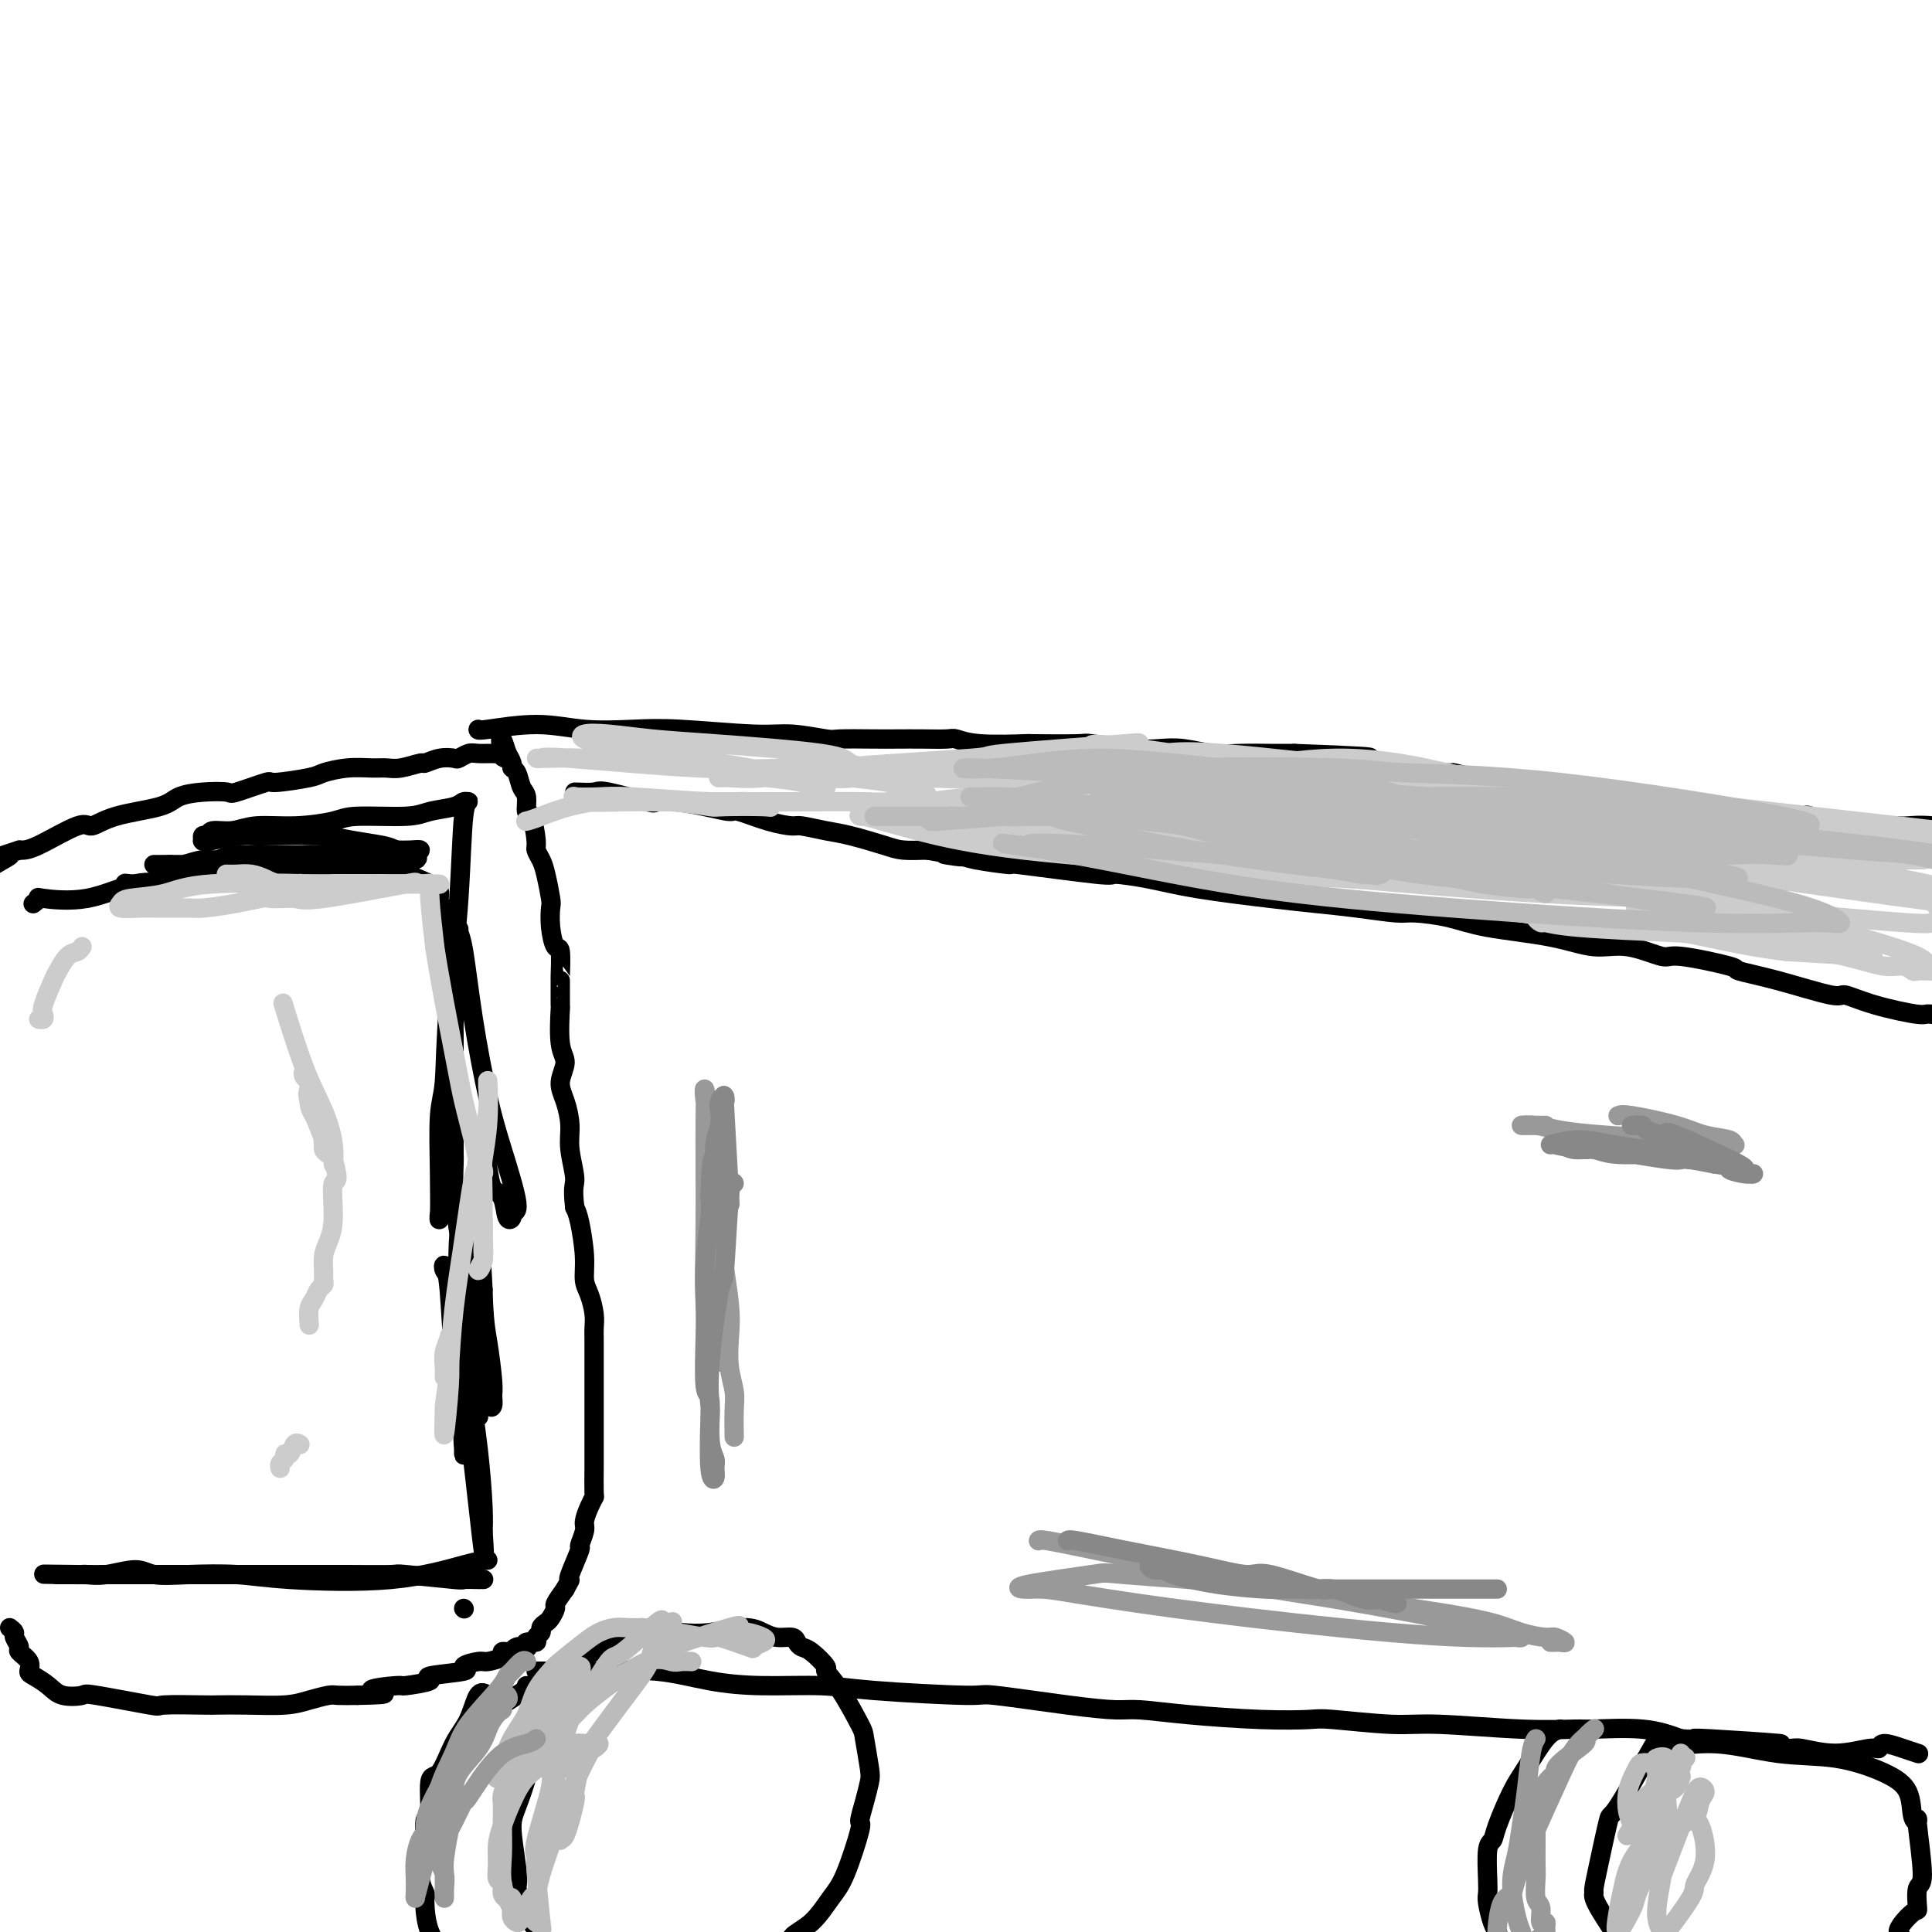 <svg viewBox='0 0 400 400' version='1.1' xmlns='http://www.w3.org/2000/svg' xmlns:xlink='http://www.w3.org/1999/xlink'><g fill='none' stroke='#000000' stroke-width='4' stroke-linecap='round' stroke-linejoin='round'><path d='M44,181c0.261,0.075 0.523,0.149 3,0c2.477,-0.149 7.170,-0.522 9,-1c1.830,-0.478 0.796,-1.060 2,-1c1.204,0.060 4.647,0.762 6,1c1.353,0.238 0.616,0.010 1,0c0.384,-0.010 1.890,0.196 2,0c0.110,-0.196 -1.175,-0.796 -2,-1c-0.825,-0.204 -1.189,-0.013 -2,0c-0.811,0.013 -2.070,-0.151 -4,0c-1.930,0.151 -4.530,0.618 -7,1c-2.470,0.382 -4.808,0.678 -7,1c-2.192,0.322 -4.237,0.671 -6,1c-1.763,0.329 -3.244,0.638 -5,1c-1.756,0.362 -3.787,0.777 -5,1c-1.213,0.223 -1.607,0.253 -2,0c-0.393,-0.253 -0.786,-0.789 -1,-1c-0.214,-0.211 -0.249,-0.098 1,0c1.249,0.098 3.782,0.180 5,0c1.218,-0.180 1.120,-0.622 3,-1c1.880,-0.378 5.738,-0.693 10,-1c4.262,-0.307 8.926,-0.607 13,-1c4.074,-0.393 7.556,-0.880 11,-1c3.444,-0.120 6.851,0.125 10,0c3.149,-0.125 6.040,-0.622 7,-1c0.960,-0.378 -0.011,-0.637 0,-1c0.011,-0.363 1.003,-0.828 1,-1c-0.003,-0.172 -1.001,-0.049 -2,0c-0.999,0.049 -2.000,0.025 -3,0'/><path d='M82,176c-1.014,-0.491 -1.549,-0.720 -3,-1c-1.451,-0.280 -3.817,-0.612 -6,-1c-2.183,-0.388 -4.183,-0.832 -7,-1c-2.817,-0.168 -6.453,-0.059 -9,0c-2.547,0.059 -4.007,0.068 -5,0c-0.993,-0.068 -1.520,-0.213 -3,0c-1.480,0.213 -3.914,0.785 -5,1c-1.086,0.215 -0.823,0.073 -1,0c-0.177,-0.073 -0.793,-0.076 -1,0c-0.207,0.076 -0.005,0.232 0,0c0.005,-0.232 -0.186,-0.851 0,-1c0.186,-0.149 0.748,0.171 1,0c0.252,-0.171 0.193,-0.833 1,-1c0.807,-0.167 2.481,0.162 4,0c1.519,-0.162 2.882,-0.813 5,-1c2.118,-0.187 4.991,0.090 8,0c3.009,-0.090 6.154,-0.549 8,-1c1.846,-0.451 2.392,-0.895 5,-1c2.608,-0.105 7.278,0.130 10,0c2.722,-0.130 3.497,-0.625 5,-1c1.503,-0.375 3.735,-0.630 5,-1c1.265,-0.370 1.563,-0.853 2,-1c0.437,-0.147 1.014,0.043 1,0c-0.014,-0.043 -0.619,-0.319 -1,3c-0.381,3.319 -0.537,10.234 -1,17c-0.463,6.766 -1.231,13.383 -2,20'/><path d='M93,206c-0.785,9.996 -0.747,14.985 -1,18c-0.253,3.015 -0.797,4.057 -1,7c-0.203,2.943 -0.065,7.788 0,12c0.065,4.212 0.059,7.791 0,9c-0.059,1.209 -0.170,0.048 0,-1c0.170,-1.048 0.620,-1.982 1,-8c0.380,-6.018 0.691,-17.120 1,-24c0.309,-6.880 0.618,-9.540 1,-13c0.382,-3.460 0.837,-7.721 1,-10c0.163,-2.279 0.035,-2.576 0,-3c-0.035,-0.424 0.024,-0.977 0,-1c-0.024,-0.023 -0.132,0.483 0,1c0.132,0.517 0.503,1.046 1,4c0.497,2.954 1.120,8.332 2,14c0.880,5.668 2.016,11.627 3,16c0.984,4.373 1.816,7.161 3,11c1.184,3.839 2.722,8.727 3,11c0.278,2.273 -0.703,1.929 -1,2c-0.297,0.071 0.089,0.558 0,1c-0.089,0.442 -0.655,0.840 -1,0c-0.345,-0.840 -0.471,-2.920 -1,-4c-0.529,-1.080 -1.461,-1.162 -2,-2c-0.539,-0.838 -0.684,-2.431 -1,-4c-0.316,-1.569 -0.803,-3.112 -1,-4c-0.197,-0.888 -0.102,-1.119 0,-1c0.102,0.119 0.213,0.589 0,1c-0.213,0.411 -0.750,0.765 -1,2c-0.250,1.235 -0.214,3.353 0,8c0.214,4.647 0.607,11.824 1,19'/><path d='M100,267c0.165,6.533 0.577,8.367 1,11c0.423,2.633 0.856,6.067 1,8c0.144,1.933 -0.002,2.366 0,3c0.002,0.634 0.152,1.468 0,2c-0.152,0.532 -0.605,0.762 -1,-2c-0.395,-2.762 -0.733,-8.516 -1,-11c-0.267,-2.484 -0.464,-1.698 -1,-4c-0.536,-2.302 -1.412,-7.691 -2,-10c-0.588,-2.309 -0.890,-1.537 -1,-2c-0.110,-0.463 -0.030,-2.162 0,0c0.030,2.162 0.008,8.184 0,11c-0.008,2.816 -0.002,2.426 0,4c0.002,1.574 0.001,5.111 0,8c-0.001,2.889 -0.002,5.131 0,7c0.002,1.869 0.005,3.366 0,5c-0.005,1.634 -0.020,3.405 0,4c0.020,0.595 0.073,0.014 0,-1c-0.073,-1.014 -0.272,-2.460 0,-6c0.272,-3.540 1.015,-9.175 1,-14c-0.015,-4.825 -0.788,-8.840 -1,-12c-0.212,-3.160 0.138,-5.466 0,-8c-0.138,-2.534 -0.763,-5.296 -1,-6c-0.237,-0.704 -0.085,0.651 0,1c0.085,0.349 0.104,-0.308 0,1c-0.104,1.308 -0.329,4.582 0,10c0.329,5.418 1.212,12.979 2,19c0.788,6.021 1.479,10.500 2,15c0.521,4.500 0.871,9.019 1,12c0.129,2.981 0.037,4.423 0,5c-0.037,0.577 -0.018,0.288 0,0'/><path d='M100,317c0.700,9.991 -0.051,3.467 -1,-5c-0.949,-8.467 -2.098,-18.879 -3,-24c-0.902,-5.121 -1.559,-4.952 -2,-8c-0.441,-3.048 -0.667,-9.314 -1,-13c-0.333,-3.686 -0.773,-4.792 -1,-5c-0.227,-0.208 -0.243,0.482 0,1c0.243,0.518 0.744,0.862 1,2c0.256,1.138 0.269,3.068 1,7c0.731,3.932 2.182,9.866 3,13c0.818,3.134 1.004,3.467 1,4c-0.004,0.533 -0.199,1.264 0,2c0.199,0.736 0.793,1.476 1,2c0.207,0.524 0.028,0.831 0,-2c-0.028,-2.831 0.094,-8.799 0,-12c-0.094,-3.201 -0.403,-3.635 -1,-6c-0.597,-2.365 -1.480,-6.659 -2,-10c-0.520,-3.341 -0.675,-5.727 -1,-8c-0.325,-2.273 -0.819,-4.434 -1,-7c-0.181,-2.566 -0.048,-5.538 0,-7c0.048,-1.462 0.013,-1.413 0,-2c-0.013,-0.587 -0.003,-1.808 0,-3c0.003,-1.192 0.001,-2.354 0,-4c-0.001,-1.646 -0.000,-3.777 0,-5c0.000,-1.223 0.001,-1.539 0,-3c-0.001,-1.461 -0.003,-4.068 0,-6c0.003,-1.932 0.011,-3.188 0,-4c-0.011,-0.812 -0.041,-1.180 0,-3c0.041,-1.820 0.155,-5.091 0,-7c-0.155,-1.909 -0.577,-2.454 -1,-3'/><path d='M93,201c-0.946,-15.244 -0.310,-7.355 0,-5c0.310,2.355 0.293,-0.825 0,-3c-0.293,-2.175 -0.864,-3.344 -1,-4c-0.136,-0.656 0.163,-0.799 0,-1c-0.163,-0.201 -0.787,-0.459 -1,-1c-0.213,-0.541 -0.016,-1.363 0,-2c0.016,-0.637 -0.148,-1.089 -2,-2c-1.852,-0.911 -5.393,-2.283 -7,-3c-1.607,-0.717 -1.279,-0.781 -2,-1c-0.721,-0.219 -2.492,-0.594 -5,-1c-2.508,-0.406 -5.753,-0.842 -8,-1c-2.247,-0.158 -3.497,-0.038 -5,0c-1.503,0.038 -3.258,-0.005 -5,0c-1.742,0.005 -3.471,0.058 -5,0c-1.529,-0.058 -2.857,-0.226 -4,0c-1.143,0.226 -2.102,0.845 -3,1c-0.898,0.155 -1.737,-0.155 -3,0c-1.263,0.155 -2.951,0.773 -4,1c-1.049,0.227 -1.459,0.061 -2,0c-0.541,-0.061 -1.211,-0.016 -2,0c-0.789,0.016 -1.695,0.004 -2,0c-0.305,-0.004 -0.008,-0.001 0,0c0.008,0.001 -0.274,-0.000 0,0c0.274,0.000 1.102,0.003 3,0c1.898,-0.003 4.864,-0.011 7,0c2.136,0.011 3.443,0.042 5,0c1.557,-0.042 3.366,-0.155 5,0c1.634,0.155 3.094,0.580 4,1c0.906,0.420 1.259,0.834 1,1c-0.259,0.166 -1.129,0.083 -2,0'/><path d='M55,181c1.970,0.264 -3.606,-0.076 -6,0c-2.394,0.076 -1.605,0.567 -3,1c-1.395,0.433 -4.974,0.806 -7,1c-2.026,0.194 -2.500,0.209 -4,0c-1.500,-0.209 -4.027,-0.641 -7,0c-2.973,0.641 -6.390,2.354 -10,3c-3.610,0.646 -7.411,0.225 -9,0c-1.589,-0.225 -0.966,-0.253 -1,0c-0.034,0.253 -0.724,0.787 -1,1c-0.276,0.213 -0.138,0.107 0,0'/><path d='M96,333c0.000,0.000 0.100,0.100 0.1,0.1'/><path d='M101,323c-0.980,0.091 -1.961,0.182 -5,1c-3.039,0.818 -8.137,2.364 -15,3c-6.863,0.636 -15.491,0.362 -21,0c-5.509,-0.362 -7.897,-0.811 -11,-1c-3.103,-0.189 -6.919,-0.117 -10,0c-3.081,0.117 -5.427,0.280 -7,0c-1.573,-0.280 -2.373,-1.003 -4,-1c-1.627,0.003 -4.079,0.733 -6,1c-1.921,0.267 -3.309,0.072 -4,0c-0.691,-0.072 -0.683,-0.019 -1,0c-0.317,0.019 -0.958,0.005 -2,0c-1.042,-0.005 -2.487,-0.001 -3,0c-0.513,0.001 -0.096,0.000 0,0c0.096,-0.000 -0.128,-0.000 0,0c0.128,0.000 0.608,0.000 1,0c0.392,-0.000 0.696,-0.000 1,0'/><path d='M14,326c-10.180,-0.155 -2.131,-0.041 2,0c4.131,0.041 4.343,0.011 6,0c1.657,-0.011 4.757,-0.003 10,0c5.243,0.003 12.628,-0.000 18,0c5.372,0.000 8.730,0.004 12,0c3.270,-0.004 6.453,-0.015 10,0c3.547,0.015 7.460,0.057 9,0c1.540,-0.057 0.709,-0.211 3,0c2.291,0.211 7.703,0.789 10,1c2.297,0.211 1.477,0.057 2,0c0.523,-0.057 2.388,-0.015 3,0c0.612,0.015 -0.027,0.004 0,0c0.027,-0.004 0.722,-0.001 1,0c0.278,0.001 0.139,0.001 0,0'/><path d='M2,337c0.457,0.365 0.915,0.730 1,1c0.085,0.270 -0.202,0.443 0,1c0.202,0.557 0.893,1.496 1,2c0.107,0.504 -0.368,0.571 0,1c0.368,0.429 1.580,1.218 2,2c0.420,0.782 0.047,1.555 0,2c-0.047,0.445 0.233,0.562 1,1c0.767,0.438 2.022,1.197 3,2c0.978,0.803 1.680,1.651 3,2c1.320,0.349 3.258,0.199 4,0c0.742,-0.199 0.290,-0.445 3,0c2.710,0.445 8.584,1.583 11,2c2.416,0.417 1.374,0.112 3,0c1.626,-0.112 5.922,-0.033 8,0c2.078,0.033 1.940,0.019 3,0c1.060,-0.019 3.318,-0.044 6,0c2.682,0.044 5.788,0.155 8,0c2.212,-0.155 3.531,-0.578 5,-1c1.469,-0.422 3.088,-0.844 4,-1c0.912,-0.156 1.118,-0.044 2,0c0.882,0.044 2.441,0.022 4,0'/><path d='M74,351c9.821,-0.162 3.874,-0.568 3,-1c-0.874,-0.432 3.324,-0.889 5,-1c1.676,-0.111 0.831,0.125 2,0c1.169,-0.125 4.351,-0.612 5,-1c0.649,-0.388 -1.237,-0.678 0,-1c1.237,-0.322 5.597,-0.678 7,-1c1.403,-0.322 -0.150,-0.612 0,-1c0.150,-0.388 2.005,-0.874 3,-1c0.995,-0.126 1.132,0.110 2,0c0.868,-0.110 2.467,-0.564 3,-1c0.533,-0.436 0.001,-0.852 0,-1c-0.001,-0.148 0.529,-0.026 1,0c0.471,0.026 0.883,-0.045 1,0c0.117,0.045 -0.062,0.204 0,0c0.062,-0.204 0.364,-0.772 1,-1c0.636,-0.228 1.605,-0.117 2,0c0.395,0.117 0.215,0.238 0,0c-0.215,-0.238 -0.465,-0.837 0,-1c0.465,-0.163 1.644,0.111 2,0c0.356,-0.111 -0.112,-0.606 0,-1c0.112,-0.394 0.805,-0.687 1,-1c0.195,-0.313 -0.107,-0.646 0,-1c0.107,-0.354 0.623,-0.730 1,-1c0.377,-0.270 0.617,-0.433 1,-1c0.383,-0.567 0.911,-1.537 1,-2c0.089,-0.463 -0.260,-0.418 0,-1c0.260,-0.582 1.130,-1.791 2,-3'/><path d='M117,329c1.188,-2.174 1.160,-2.109 1,-2c-0.160,0.109 -0.450,0.263 0,-1c0.450,-1.263 1.640,-3.941 2,-5c0.360,-1.059 -0.110,-0.498 0,-1c0.110,-0.502 0.800,-2.067 1,-3c0.200,-0.933 -0.090,-1.233 0,-2c0.090,-0.767 0.560,-2.001 1,-3c0.440,-0.999 0.850,-1.762 1,-2c0.150,-0.238 0.040,0.051 0,-1c-0.040,-1.051 -0.011,-3.440 0,-5c0.011,-1.560 0.003,-2.291 0,-3c-0.003,-0.709 -0.001,-1.396 0,-2c0.001,-0.604 0.000,-1.125 0,-2c-0.000,-0.875 -0.000,-2.104 0,-3c0.000,-0.896 0.000,-1.458 0,-2c-0.000,-0.542 -0.000,-1.065 0,-2c0.000,-0.935 0.000,-2.281 0,-3c-0.000,-0.719 -0.000,-0.811 0,-1c0.000,-0.189 0.000,-0.473 0,-1c-0.000,-0.527 -0.000,-1.295 0,-2c0.000,-0.705 0.001,-1.345 0,-2c-0.001,-0.655 -0.003,-1.323 0,-2c0.003,-0.677 0.011,-1.363 0,-2c-0.011,-0.637 -0.041,-1.227 0,-2c0.041,-0.773 0.152,-1.730 0,-3c-0.152,-1.270 -0.565,-2.854 -1,-4c-0.435,-1.146 -0.890,-1.854 -1,-3c-0.110,-1.146 0.124,-2.732 0,-5c-0.124,-2.268 -0.607,-5.220 -1,-7c-0.393,-1.780 -0.697,-2.390 -1,-3'/><path d='M119,250c-0.555,-4.461 0.056,-4.615 0,-6c-0.056,-1.385 -0.781,-4.002 -1,-6c-0.219,-1.998 0.067,-3.377 0,-5c-0.067,-1.623 -0.487,-3.491 -1,-5c-0.513,-1.509 -1.118,-2.658 -1,-4c0.118,-1.342 0.960,-2.876 1,-4c0.040,-1.124 -0.722,-1.837 -1,-4c-0.278,-2.163 -0.074,-5.775 0,-7c0.074,-1.225 0.017,-0.062 0,-1c-0.017,-0.938 0.006,-3.975 0,-5c-0.006,-1.025 -0.040,-0.036 0,-1c0.040,-0.964 0.155,-3.879 0,-5c-0.155,-1.121 -0.581,-0.446 -1,-1c-0.419,-0.554 -0.833,-2.336 -1,-4c-0.167,-1.664 -0.087,-3.209 0,-4c0.087,-0.791 0.182,-0.827 0,-2c-0.182,-1.173 -0.640,-3.482 -1,-5c-0.360,-1.518 -0.622,-2.247 -1,-3c-0.378,-0.753 -0.871,-1.532 -1,-2c-0.129,-0.468 0.106,-0.624 0,-2c-0.106,-1.376 -0.553,-3.973 -1,-5c-0.447,-1.027 -0.894,-0.485 -1,-1c-0.106,-0.515 0.130,-2.087 0,-3c-0.130,-0.913 -0.627,-1.166 -1,-2c-0.373,-0.834 -0.622,-2.248 -1,-3c-0.378,-0.752 -0.885,-0.841 -1,-1c-0.115,-0.159 0.161,-0.389 0,-1c-0.161,-0.611 -0.760,-1.603 -1,-2c-0.240,-0.397 -0.120,-0.198 0,0'/><path d='M105,156c-1.943,-6.343 -1.301,-1.699 -1,0c0.301,1.699 0.261,0.454 0,0c-0.261,-0.454 -0.742,-0.118 -1,0c-0.258,0.118 -0.291,0.018 -1,0c-0.709,-0.018 -2.093,0.047 -3,0c-0.907,-0.047 -1.336,-0.205 -2,0c-0.664,0.205 -1.562,0.772 -2,1c-0.438,0.228 -0.417,0.117 -1,0c-0.583,-0.117 -1.769,-0.242 -3,0c-1.231,0.242 -2.505,0.850 -3,1c-0.495,0.150 -0.210,-0.157 -1,0c-0.790,0.157 -2.657,0.777 -4,1c-1.343,0.223 -2.164,0.048 -3,0c-0.836,-0.048 -1.686,0.030 -3,0c-1.314,-0.030 -3.092,-0.168 -5,0c-1.908,0.168 -3.944,0.641 -5,1c-1.056,0.359 -1.130,0.604 -3,1c-1.870,0.396 -5.535,0.943 -7,1c-1.465,0.057 -0.731,-0.375 -2,0c-1.269,0.375 -4.540,1.557 -6,2c-1.460,0.443 -1.110,0.148 -2,0c-0.890,-0.148 -3.019,-0.150 -5,0c-1.981,0.150 -3.813,0.453 -5,1c-1.187,0.547 -1.728,1.337 -4,2c-2.272,0.663 -6.275,1.197 -9,2c-2.725,0.803 -4.174,1.875 -5,2c-0.826,0.125 -1.030,-0.697 -3,0c-1.970,0.697 -5.706,2.913 -8,4c-2.294,1.087 -3.147,1.043 -4,1'/><path d='M4,176c-6.182,1.990 -2.637,0.964 -2,1c0.637,0.036 -1.633,1.133 -3,2c-1.367,0.867 -1.829,1.503 -2,2c-0.171,0.497 -0.049,0.856 0,1c0.049,0.144 0.024,0.072 0,0'/><path d='M119,164c1.583,0.060 3.167,0.121 4,0c0.833,-0.121 0.917,-0.422 3,0c2.083,0.422 6.166,1.567 8,2c1.834,0.433 1.419,0.153 2,0c0.581,-0.153 2.160,-0.178 4,0c1.840,0.178 3.943,0.559 6,1c2.057,0.441 4.067,0.940 5,1c0.933,0.060 0.787,-0.321 2,0c1.213,0.321 3.784,1.342 6,2c2.216,0.658 4.078,0.953 5,1c0.922,0.047 0.906,-0.156 2,0c1.094,0.156 3.299,0.669 5,1c1.701,0.331 2.899,0.481 5,1c2.101,0.519 5.104,1.409 7,2c1.896,0.591 2.685,0.883 4,1c1.315,0.117 3.158,0.058 5,0'/><path d='M192,176c12.110,2.094 5.884,1.330 4,1c-1.884,-0.330 0.572,-0.224 2,0c1.428,0.224 1.827,0.567 4,1c2.173,0.433 6.119,0.955 7,1c0.881,0.045 -1.302,-0.389 2,0c3.302,0.389 12.089,1.599 16,2c3.911,0.401 2.944,-0.009 4,0c1.056,0.009 4.134,0.436 7,1c2.866,0.564 5.520,1.265 10,2c4.480,0.735 10.786,1.503 15,2c4.214,0.497 6.338,0.724 9,1c2.662,0.276 5.863,0.602 9,1c3.137,0.398 6.209,0.868 8,1c1.791,0.132 2.301,-0.076 4,0c1.699,0.076 4.587,0.435 7,1c2.413,0.565 4.353,1.336 8,2c3.647,0.664 9.003,1.220 13,2c3.997,0.780 6.635,1.785 9,2c2.365,0.215 4.457,-0.360 7,0c2.543,0.360 5.538,1.656 7,2c1.462,0.344 1.390,-0.264 4,0c2.610,0.264 7.901,1.400 10,2c2.099,0.600 1.007,0.664 2,1c0.993,0.336 4.070,0.946 8,2c3.930,1.054 8.711,2.554 11,3c2.289,0.446 2.086,-0.162 3,0c0.914,0.162 2.946,1.095 6,2c3.054,0.905 7.130,1.782 9,2c1.870,0.218 1.534,-0.223 3,0c1.466,0.223 4.733,1.112 8,2'/><path d='M408,212c12.600,3.156 8.600,3.044 7,3c-1.600,-0.044 -0.800,-0.022 0,0'/><path d='M111,346c0.031,-0.001 0.061,-0.002 0,0c-0.061,0.002 -0.215,0.007 2,0c2.215,-0.007 6.799,-0.026 9,0c2.201,0.026 2.019,0.097 4,0c1.981,-0.097 6.126,-0.363 10,0c3.874,0.363 7.478,1.355 11,2c3.522,0.645 6.963,0.942 11,1c4.037,0.058 8.670,-0.121 12,0c3.330,0.121 5.356,0.544 11,1c5.644,0.456 14.904,0.944 19,1c4.096,0.056 3.028,-0.322 6,0c2.972,0.322 9.985,1.344 15,2c5.015,0.656 8.033,0.947 10,1c1.967,0.053 2.882,-0.130 5,0c2.118,0.130 5.440,0.575 10,1c4.560,0.425 10.358,0.831 15,1c4.642,0.169 8.127,0.102 10,0c1.873,-0.102 2.134,-0.238 5,0c2.866,0.238 8.336,0.849 12,1c3.664,0.151 5.521,-0.157 10,0c4.479,0.157 11.582,0.780 17,1c5.418,0.220 9.153,0.038 11,0c1.847,-0.038 1.805,0.067 4,0c2.195,-0.067 6.627,-0.305 10,0c3.373,0.305 5.686,1.152 8,2'/><path d='M348,360c37.815,2.123 13.851,0.430 6,0c-7.851,-0.430 0.411,0.402 6,1c5.589,0.598 8.506,0.960 10,1c1.494,0.040 1.564,-0.243 3,0c1.436,0.243 4.239,1.010 7,1c2.761,-0.010 5.479,-0.798 7,-1c1.521,-0.202 1.844,0.181 2,0c0.156,-0.181 0.145,-0.925 1,-1c0.855,-0.075 2.576,0.518 4,1c1.424,0.482 2.550,0.852 3,1c0.450,0.148 0.225,0.074 0,0'/><path d='M99,151c-0.051,0.143 -0.102,0.286 2,0c2.102,-0.286 6.357,-1.001 10,-1c3.643,0.001 6.673,0.717 10,1c3.327,0.283 6.951,0.132 10,0c3.049,-0.132 5.522,-0.246 10,0c4.478,0.246 10.959,0.850 15,1c4.041,0.150 5.640,-0.156 8,0c2.360,0.156 5.480,0.774 7,1c1.520,0.226 1.440,0.061 3,0c1.560,-0.061 4.759,-0.017 7,0c2.241,0.017 3.524,0.008 5,0c1.476,-0.008 3.144,-0.016 5,0c1.856,0.016 3.900,0.057 5,0c1.100,-0.057 1.256,-0.211 2,0c0.744,0.211 2.077,0.788 5,1c2.923,0.212 7.435,0.061 9,0c1.565,-0.061 0.182,-0.030 2,0c1.818,0.030 6.837,0.060 9,0c2.163,-0.060 1.469,-0.208 3,0c1.531,0.208 5.286,0.774 8,1c2.714,0.226 4.388,0.113 6,0c1.612,-0.113 3.161,-0.226 5,0c1.839,0.226 3.967,0.793 6,1c2.033,0.207 3.970,0.056 6,0c2.030,-0.056 4.151,-0.016 6,0c1.849,0.016 3.424,0.008 5,0'/><path d='M268,156c27.446,0.996 11.561,0.988 6,1c-5.561,0.012 -0.798,0.046 2,0c2.798,-0.046 3.633,-0.171 5,0c1.367,0.171 3.268,0.637 4,1c0.732,0.363 0.295,0.622 3,1c2.705,0.378 8.551,0.875 11,1c2.449,0.125 1.502,-0.121 2,0c0.498,0.121 2.440,0.610 4,1c1.560,0.390 2.736,0.683 5,1c2.264,0.317 5.615,0.658 7,1c1.385,0.342 0.802,0.684 3,1c2.198,0.316 7.175,0.607 10,1c2.825,0.393 3.497,0.889 5,1c1.503,0.111 3.837,-0.164 6,0c2.163,0.164 4.156,0.765 5,1c0.844,0.235 0.540,0.102 2,0c1.460,-0.102 4.685,-0.173 7,0c2.315,0.173 3.718,0.590 5,1c1.282,0.410 2.441,0.814 5,1c2.559,0.186 6.518,0.155 8,0c1.482,-0.155 0.488,-0.434 2,0c1.512,0.434 5.529,1.579 8,2c2.471,0.421 3.396,0.117 5,0c1.604,-0.117 3.889,-0.047 5,0c1.111,0.047 1.049,0.071 2,0c0.951,-0.071 2.915,-0.235 5,0c2.085,0.235 4.292,0.871 6,1c1.708,0.129 2.917,-0.249 5,0c2.083,0.249 5.042,1.124 8,2'/><path d='M419,174c24.156,2.800 9.044,0.800 3,0c-6.044,-0.800 -3.022,-0.400 0,0'/><path d='M116,347c0.153,-0.084 0.305,-0.167 0,0c-0.305,0.167 -1.069,0.586 -2,2c-0.931,1.414 -2.030,3.823 -3,7c-0.970,3.177 -1.811,7.123 -2,9c-0.189,1.877 0.275,1.686 0,3c-0.275,1.314 -1.290,4.132 -2,6c-0.710,1.868 -1.117,2.786 -1,5c0.117,2.214 0.756,5.722 1,8c0.244,2.278 0.092,3.325 0,4c-0.092,0.675 -0.124,0.979 0,1c0.124,0.021 0.406,-0.242 1,1c0.594,1.242 1.502,3.988 2,5c0.498,1.012 0.585,0.289 1,1c0.415,0.711 1.157,2.855 2,4c0.843,1.145 1.785,1.290 3,2c1.215,0.710 2.702,1.985 4,3c1.298,1.015 2.406,1.772 4,2c1.594,0.228 3.673,-0.071 5,0c1.327,0.071 1.902,0.514 3,1c1.098,0.486 2.719,1.015 4,1c1.281,-0.015 2.223,-0.576 3,-1c0.777,-0.424 1.388,-0.712 2,-1'/><path d='M141,410c4.408,0.442 4.927,0.547 6,0c1.073,-0.547 2.701,-1.746 4,-2c1.299,-0.254 2.269,0.436 3,0c0.731,-0.436 1.224,-2.000 3,-3c1.776,-1.000 4.834,-1.437 6,-2c1.166,-0.563 0.439,-1.252 1,-2c0.561,-0.748 2.408,-1.556 4,-3c1.592,-1.444 2.927,-3.523 4,-5c1.073,-1.477 1.885,-2.353 3,-5c1.115,-2.647 2.534,-7.065 3,-9c0.466,-1.935 -0.022,-1.387 0,-2c0.022,-0.613 0.555,-2.386 1,-4c0.445,-1.614 0.801,-3.068 1,-4c0.199,-0.932 0.241,-1.343 0,-3c-0.241,-1.657 -0.766,-4.560 -1,-6c-0.234,-1.440 -0.177,-1.415 -1,-3c-0.823,-1.585 -2.525,-4.778 -4,-7c-1.475,-2.222 -2.724,-3.474 -3,-4c-0.276,-0.526 0.422,-0.327 0,-1c-0.422,-0.673 -1.964,-2.218 -3,-3c-1.036,-0.782 -1.565,-0.800 -2,-1c-0.435,-0.200 -0.777,-0.580 -1,-1c-0.223,-0.420 -0.326,-0.879 -1,-1c-0.674,-0.121 -1.919,0.098 -3,0c-1.081,-0.098 -1.997,-0.511 -3,-1c-1.003,-0.489 -2.092,-1.054 -4,-1c-1.908,0.054 -4.635,0.726 -7,1c-2.365,0.274 -4.367,0.151 -6,0c-1.633,-0.151 -2.895,-0.329 -5,0c-2.105,0.329 -5.052,1.164 -8,2'/><path d='M128,340c-8.711,2.911 -17.489,8.689 -21,11c-3.511,2.311 -1.756,1.156 0,0'/><path d='M344,359c-0.099,-0.063 -0.198,-0.125 -2,3c-1.802,3.125 -5.305,9.439 -7,12c-1.695,2.561 -1.580,1.369 -2,3c-0.420,1.631 -1.375,6.084 -2,9c-0.625,2.916 -0.919,4.294 -1,5c-0.081,0.706 0.051,0.742 0,1c-0.051,0.258 -0.284,0.740 1,3c1.284,2.260 4.084,6.298 5,8c0.916,1.702 -0.052,1.069 2,2c2.052,0.931 7.125,3.426 10,5c2.875,1.574 3.551,2.226 5,3c1.449,0.774 3.671,1.669 5,2c1.329,0.331 1.765,0.100 3,0c1.235,-0.100 3.268,-0.067 4,0c0.732,0.067 0.163,0.168 0,0c-0.163,-0.168 0.082,-0.604 1,-1c0.918,-0.396 2.510,-0.753 4,-1c1.490,-0.247 2.877,-0.385 4,-1c1.123,-0.615 1.980,-1.708 3,-2c1.020,-0.292 2.201,0.217 3,0c0.799,-0.217 1.214,-1.161 2,-2c0.786,-0.839 1.942,-1.572 3,-2c1.058,-0.428 2.016,-0.551 3,-1c0.984,-0.449 1.992,-1.225 3,-2'/><path d='M391,403c4.311,-2.292 2.088,-2.024 2,-3c-0.088,-0.976 1.958,-3.198 3,-4c1.042,-0.802 1.079,-0.183 1,-1c-0.079,-0.817 -0.273,-3.070 0,-4c0.273,-0.930 1.015,-0.538 1,-3c-0.015,-2.462 -0.786,-7.778 -1,-10c-0.214,-2.222 0.128,-1.349 0,-1c-0.128,0.349 -0.727,0.173 -1,-1c-0.273,-1.173 -0.220,-3.342 -1,-5c-0.780,-1.658 -2.393,-2.805 -5,-4c-2.607,-1.195 -6.210,-2.439 -10,-3c-3.790,-0.561 -7.769,-0.439 -12,-1c-4.231,-0.561 -8.716,-1.805 -13,-2c-4.284,-0.195 -8.367,0.659 -10,1c-1.633,0.341 -0.817,0.171 0,0'/><path d='M323,358c-0.883,0.267 -1.766,0.534 -3,2c-1.234,1.466 -2.818,4.132 -4,6c-1.182,1.868 -1.963,2.937 -3,5c-1.037,2.063 -2.330,5.120 -3,7c-0.670,1.880 -0.716,2.585 -1,3c-0.284,0.415 -0.805,0.541 -1,2c-0.195,1.459 -0.063,4.251 0,6c0.063,1.749 0.055,2.455 0,3c-0.055,0.545 -0.159,0.930 0,2c0.159,1.070 0.581,2.827 1,4c0.419,1.173 0.834,1.764 1,2c0.166,0.236 0.083,0.118 0,0'/><path d='M109,349c0.000,0.000 0.100,0.100 0.1,0.1'/><path d='M101,351c-0.690,-0.463 -1.380,-0.926 -2,0c-0.620,0.926 -1.170,3.242 -2,5c-0.830,1.758 -1.939,2.959 -3,5c-1.061,2.041 -2.073,4.924 -3,6c-0.927,1.076 -1.769,0.347 -2,2c-0.231,1.653 0.147,5.688 0,7c-0.147,1.312 -0.820,-0.101 -1,1c-0.180,1.101 0.134,4.714 0,6c-0.134,1.286 -0.716,0.243 -1,1c-0.284,0.757 -0.271,3.314 0,5c0.271,1.686 0.800,2.502 1,3c0.200,0.498 0.071,0.677 0,1c-0.071,0.323 -0.085,0.791 0,2c0.085,1.209 0.270,3.159 1,5c0.730,1.841 2.004,3.573 3,5c0.996,1.427 1.713,2.551 2,3c0.287,0.449 0.143,0.225 0,0'/></g>
<g fill='none' stroke='#CCCCCC' stroke-width='4' stroke-linecap='round' stroke-linejoin='round'><path d='M59,209c-0.348,-1.134 -0.696,-2.267 0,0c0.696,2.267 2.436,7.935 4,12c1.564,4.065 2.952,6.526 4,9c1.048,2.474 1.754,4.960 2,7c0.246,2.040 0.030,3.632 0,4c-0.030,0.368 0.124,-0.490 0,-1c-0.124,-0.510 -0.526,-0.673 -1,-1c-0.474,-0.327 -1.020,-0.818 -1,-1c0.020,-0.182 0.607,-0.055 0,-2c-0.607,-1.945 -2.407,-5.960 -3,-8c-0.593,-2.040 0.023,-2.103 0,-3c-0.023,-0.897 -0.684,-2.629 -1,-3c-0.316,-0.371 -0.287,0.618 0,1c0.287,0.382 0.833,0.158 1,1c0.167,0.842 -0.046,2.752 0,4c0.046,1.248 0.352,1.834 1,3c0.648,1.166 1.637,2.911 2,4c0.363,1.089 0.101,1.521 0,2c-0.101,0.479 -0.042,1.006 0,1c0.042,-0.006 0.066,-0.543 0,-1c-0.066,-0.457 -0.224,-0.834 0,-1c0.224,-0.166 0.830,-0.122 1,0c0.170,0.122 -0.094,0.320 0,1c0.094,0.680 0.547,1.840 1,3'/><path d='M69,240c1.535,5.575 0.373,4.011 0,5c-0.373,0.989 0.043,4.531 0,7c-0.043,2.469 -0.547,3.866 -1,5c-0.453,1.134 -0.857,2.005 -1,3c-0.143,0.995 -0.027,2.115 0,3c0.027,0.885 -0.035,1.534 0,2c0.035,0.466 0.167,0.749 0,1c-0.167,0.251 -0.633,0.471 -1,1c-0.367,0.529 -0.634,1.369 -1,2c-0.366,0.631 -0.829,1.055 -1,2c-0.171,0.945 -0.049,2.413 0,3c0.049,0.587 0.024,0.294 0,0'/><path d='M62,299c0.092,0.062 0.183,0.125 0,0c-0.183,-0.125 -0.641,-0.437 -1,0c-0.359,0.437 -0.618,1.623 -1,2c-0.382,0.377 -0.887,-0.057 -1,0c-0.113,0.057 0.166,0.603 0,1c-0.166,0.397 -0.775,0.645 -1,1c-0.225,0.355 -0.064,0.816 0,1c0.064,0.184 0.032,0.092 0,0'/><path d='M17,196c-0.253,0.394 -0.506,0.788 -1,1c-0.494,0.212 -1.229,0.242 -2,1c-0.771,0.758 -1.579,2.245 -2,3c-0.421,0.755 -0.456,0.777 -1,2c-0.544,1.223 -1.596,3.648 -2,5c-0.404,1.352 -0.160,1.630 0,2c0.160,0.370 0.235,0.830 0,1c-0.235,0.170 -0.782,0.048 -1,0c-0.218,-0.048 -0.109,-0.024 0,0'/><path d='M47,181c0.042,0.002 0.083,0.003 0,0c-0.083,-0.003 -0.292,-0.011 0,0c0.292,0.011 1.085,0.042 2,0c0.915,-0.042 1.953,-0.155 3,0c1.047,0.155 2.104,0.580 3,1c0.896,0.420 1.630,0.835 3,1c1.370,0.165 3.377,0.081 4,0c0.623,-0.081 -0.137,-0.159 0,0c0.137,0.159 1.172,0.554 1,1c-0.172,0.446 -1.551,0.943 -2,1c-0.449,0.057 0.032,-0.324 -2,0c-2.032,0.324 -6.576,1.355 -10,2c-3.424,0.645 -5.727,0.906 -7,1c-1.273,0.094 -1.515,0.022 -3,0c-1.485,-0.022 -4.214,0.005 -6,0c-1.786,-0.005 -2.629,-0.042 -4,0c-1.371,0.042 -3.271,0.161 -4,0c-0.729,-0.161 -0.288,-0.603 0,-1c0.288,-0.397 0.423,-0.747 2,-1c1.577,-0.253 4.595,-0.407 7,-1c2.405,-0.593 4.197,-1.623 10,-2c5.803,-0.377 15.616,-0.101 20,0c4.384,0.101 3.340,0.027 5,0c1.660,-0.027 6.024,-0.007 9,0c2.976,0.007 4.565,0.002 6,0c1.435,-0.002 2.718,-0.001 4,0'/><path d='M88,183c6.507,0.049 0.774,0.172 -1,0c-1.774,-0.172 0.409,-0.637 -3,0c-3.409,0.637 -12.411,2.378 -17,3c-4.589,0.622 -4.766,0.124 -6,0c-1.234,-0.124 -3.526,0.124 -5,0c-1.474,-0.124 -2.130,-0.622 -3,-1c-0.870,-0.378 -1.954,-0.637 -2,-1c-0.046,-0.363 0.945,-0.829 2,-1c1.055,-0.171 2.172,-0.046 6,0c3.828,0.046 10.366,0.012 13,0c2.634,-0.012 1.364,-0.003 2,0c0.636,0.003 3.180,-0.000 5,0c1.820,0.000 2.918,0.004 4,0c1.082,-0.004 2.149,-0.015 3,0c0.851,0.015 1.486,0.056 2,0c0.514,-0.056 0.908,-0.207 1,0c0.092,0.207 -0.116,0.774 0,3c0.116,2.226 0.558,6.113 1,10'/><path d='M90,196c0.967,6.496 2.885,16.237 4,22c1.115,5.763 1.427,7.549 2,10c0.573,2.451 1.408,5.568 2,8c0.592,2.432 0.942,4.181 1,5c0.058,0.819 -0.177,0.709 0,1c0.177,0.291 0.765,0.982 1,1c0.235,0.018 0.116,-0.638 0,-1c-0.116,-0.362 -0.227,-0.430 0,-2c0.227,-1.570 0.794,-4.642 1,-8c0.206,-3.358 0.051,-7.001 0,-8c-0.051,-0.999 0.000,0.647 0,1c-0.000,0.353 -0.053,-0.585 0,0c0.053,0.585 0.212,2.695 0,5c-0.212,2.305 -0.794,4.805 -1,8c-0.206,3.195 -0.037,7.084 0,10c0.037,2.916 -0.057,4.861 0,7c0.057,2.139 0.265,4.474 0,6c-0.265,1.526 -1.003,2.243 -1,2c0.003,-0.243 0.747,-1.446 1,-2c0.253,-0.554 0.015,-0.458 0,-2c-0.015,-1.542 0.193,-4.721 0,-7c-0.193,-2.279 -0.786,-3.657 -1,-5c-0.214,-1.343 -0.049,-2.652 0,-4c0.049,-1.348 -0.018,-2.737 0,-3c0.018,-0.263 0.121,0.598 0,1c-0.121,0.402 -0.465,0.345 -1,3c-0.535,2.655 -1.259,8.023 -2,13c-0.741,4.977 -1.497,9.565 -2,14c-0.503,4.435 -0.751,8.718 -1,13'/><path d='M93,284c-1.139,8.174 -0.985,6.610 -1,8c-0.015,1.390 -0.199,5.733 0,5c0.199,-0.733 0.782,-6.541 1,-10c0.218,-3.459 0.073,-4.567 0,-6c-0.073,-1.433 -0.072,-3.189 0,-4c0.072,-0.811 0.215,-0.676 0,0c-0.215,0.676 -0.790,1.892 -1,3c-0.210,1.108 -0.057,2.106 0,3c0.057,0.894 0.016,1.684 0,2c-0.016,0.316 -0.008,0.158 0,0'/><path d='M109,170c-0.119,0.024 -0.238,0.049 0,0c0.238,-0.049 0.834,-0.171 3,-1c2.166,-0.829 5.901,-2.366 11,-3c5.099,-0.634 11.562,-0.365 16,0c4.438,0.365 6.853,0.826 8,1c1.147,0.174 1.028,0.062 3,0c1.972,-0.062 6.036,-0.073 8,0c1.964,0.073 1.826,0.230 1,0c-0.826,-0.230 -2.342,-0.846 -4,-1c-1.658,-0.154 -3.458,0.154 -8,0c-4.542,-0.154 -11.825,-0.770 -16,-1c-4.175,-0.230 -5.243,-0.076 -7,0c-1.757,0.076 -4.203,0.073 -5,0c-0.797,-0.073 0.056,-0.216 0,0c-0.056,0.216 -1.021,0.790 1,1c2.021,0.210 7.029,0.057 9,0c1.971,-0.057 0.904,-0.019 7,0c6.096,0.019 19.356,0.017 28,0c8.644,-0.017 12.671,-0.049 15,0c2.329,0.049 2.958,0.179 5,0c2.042,-0.179 5.496,-0.666 7,-1c1.504,-0.334 1.059,-0.513 0,-1c-1.059,-0.487 -2.731,-1.282 -7,-2c-4.269,-0.718 -11.134,-1.359 -18,-2'/><path d='M166,160c-8.002,-0.956 -15.508,-0.845 -20,-1c-4.492,-0.155 -5.970,-0.577 -10,-1c-4.030,-0.423 -10.610,-0.847 -15,-1c-4.390,-0.153 -6.588,-0.033 -8,0c-1.412,0.033 -2.039,-0.019 -2,0c0.039,0.019 0.743,0.110 1,0c0.257,-0.110 0.067,-0.422 6,0c5.933,0.422 17.989,1.578 27,2c9.011,0.422 14.979,0.111 18,0c3.021,-0.111 3.097,-0.021 6,0c2.903,0.021 8.633,-0.025 11,0c2.367,0.025 1.372,0.123 0,0c-1.372,-0.123 -3.121,-0.467 -4,-1c-0.879,-0.533 -0.887,-1.254 -6,-2c-5.113,-0.746 -15.331,-1.517 -22,-2c-6.669,-0.483 -9.791,-0.677 -13,-1c-3.209,-0.323 -6.506,-0.774 -9,-1c-2.494,-0.226 -4.185,-0.226 -5,0c-0.815,0.226 -0.754,0.679 0,1c0.754,0.321 2.202,0.509 5,1c2.798,0.491 6.945,1.284 11,2c4.055,0.716 8.019,1.356 12,2c3.981,0.644 7.979,1.294 11,2c3.021,0.706 5.067,1.468 7,2c1.933,0.532 3.755,0.833 4,1c0.245,0.167 -1.088,0.199 -2,0c-0.912,-0.199 -1.403,-0.628 -3,-1c-1.597,-0.372 -4.298,-0.686 -7,-1'/><path d='M159,161c-2.341,-0.310 -2.194,-0.083 -3,0c-0.806,0.083 -2.565,0.024 -4,0c-1.435,-0.024 -2.546,-0.012 -3,0c-0.454,0.012 -0.252,0.024 0,0c0.252,-0.024 0.554,-0.085 2,0c1.446,0.085 4.037,0.317 7,0c2.963,-0.317 6.297,-1.181 15,-2c8.703,-0.819 22.776,-1.592 28,-2c5.224,-0.408 1.598,-0.451 7,-1c5.402,-0.549 19.833,-1.606 25,-2c5.167,-0.394 1.071,-0.127 0,0c-1.071,0.127 0.883,0.113 2,0c1.117,-0.113 1.396,-0.324 -1,0c-2.396,0.324 -7.466,1.183 -13,2c-5.534,0.817 -11.531,1.592 -17,2c-5.469,0.408 -10.412,0.449 -15,1c-4.588,0.551 -8.823,1.611 -12,2c-3.177,0.389 -5.295,0.106 -7,0c-1.705,-0.106 -2.998,-0.036 -3,0c-0.002,0.036 1.286,0.037 5,0c3.714,-0.037 9.855,-0.111 17,0c7.145,0.111 15.293,0.408 23,1c7.707,0.592 14.973,1.478 21,2c6.027,0.522 10.815,0.679 15,1c4.185,0.321 7.767,0.806 10,1c2.233,0.194 3.116,0.097 4,0'/><path d='M262,166c14.685,0.772 3.897,0.202 -1,0c-4.897,-0.202 -3.903,-0.036 -7,0c-3.097,0.036 -10.285,-0.058 -19,0c-8.715,0.058 -18.957,0.269 -24,0c-5.043,-0.269 -4.886,-1.016 -8,-1c-3.114,0.016 -9.499,0.796 -10,1c-0.501,0.204 4.883,-0.169 8,0c3.117,0.169 3.969,0.881 10,2c6.031,1.119 17.242,2.644 23,3c5.758,0.356 6.063,-0.457 10,0c3.937,0.457 11.506,2.185 17,3c5.494,0.815 8.913,0.716 12,1c3.087,0.284 5.842,0.949 3,1c-2.842,0.051 -11.282,-0.513 -15,-1c-3.718,-0.487 -2.713,-0.897 -9,-1c-6.287,-0.103 -19.865,0.101 -28,0c-8.135,-0.101 -10.828,-0.507 -13,-1c-2.172,-0.493 -3.823,-1.072 -5,-1c-1.177,0.072 -1.879,0.795 -4,1c-2.121,0.205 -5.662,-0.107 -1,0c4.662,0.107 17.526,0.634 24,1c6.474,0.366 6.558,0.571 13,1c6.442,0.429 19.242,1.083 29,2c9.758,0.917 16.474,2.096 22,3c5.526,0.904 9.863,1.531 12,2c2.137,0.469 2.075,0.780 3,1c0.925,0.220 2.836,0.349 -4,0c-6.836,-0.349 -22.418,-1.174 -38,-2'/><path d='M262,181c-8.656,-0.632 -9.297,-1.212 -17,-2c-7.703,-0.788 -22.470,-1.784 -33,-3c-10.530,-1.216 -16.823,-2.651 -22,-4c-5.177,-1.349 -9.237,-2.612 -11,-3c-1.763,-0.388 -1.229,0.099 0,0c1.229,-0.099 3.153,-0.785 4,-1c0.847,-0.215 0.617,0.040 15,1c14.383,0.960 43.380,2.624 57,4c13.620,1.376 11.864,2.462 13,3c1.136,0.538 5.163,0.528 10,1c4.837,0.472 10.483,1.428 15,2c4.517,0.572 7.906,0.761 9,1c1.094,0.239 -0.107,0.528 -3,0c-2.893,-0.528 -7.477,-1.872 -13,-3c-5.523,-1.128 -11.983,-2.040 -18,-3c-6.017,-0.960 -11.590,-1.968 -16,-3c-4.410,-1.032 -7.658,-2.086 -10,-3c-2.342,-0.914 -3.777,-1.686 -4,-2c-0.223,-0.314 0.766,-0.170 2,0c1.234,0.170 2.712,0.365 8,1c5.288,0.635 14.385,1.711 23,3c8.615,1.289 16.749,2.790 24,4c7.251,1.210 13.619,2.129 19,3c5.381,0.871 9.776,1.695 13,2c3.224,0.305 5.278,0.090 6,0c0.722,-0.090 0.111,-0.055 -4,-1c-4.111,-0.945 -11.722,-2.870 -20,-4c-8.278,-1.130 -17.222,-1.466 -25,-2c-7.778,-0.534 -14.389,-1.267 -21,-2'/><path d='M263,170c-14.763,-1.625 -16.671,-1.188 -18,-1c-1.329,0.188 -2.078,0.128 -2,0c0.078,-0.128 0.985,-0.324 2,0c1.015,0.324 2.139,1.169 13,3c10.861,1.831 31.460,4.650 44,6c12.540,1.350 17.019,1.233 28,2c10.981,0.767 28.462,2.418 35,3c6.538,0.582 2.133,0.095 1,0c-1.133,-0.095 1.006,0.203 0,0c-1.006,-0.203 -5.158,-0.906 -14,-2c-8.842,-1.094 -22.374,-2.579 -33,-4c-10.626,-1.421 -18.347,-2.778 -25,-4c-6.653,-1.222 -12.239,-2.311 -17,-3c-4.761,-0.689 -8.699,-0.979 -10,-1c-1.301,-0.021 0.034,0.228 3,0c2.966,-0.228 7.562,-0.934 16,0c8.438,0.934 20.719,3.507 32,5c11.281,1.493 21.563,1.906 31,3c9.437,1.094 18.030,2.868 25,4c6.970,1.132 12.317,1.620 16,2c3.683,0.380 5.701,0.651 7,1c1.299,0.349 1.878,0.776 2,1c0.122,0.224 -0.215,0.246 -1,0c-0.785,-0.246 -2.019,-0.758 -2,-1c0.019,-0.242 1.291,-0.212 -6,-1c-7.291,-0.788 -23.146,-2.394 -39,-4'/><path d='M351,179c-12.476,-0.999 -20.665,-0.997 -28,-1c-7.335,-0.003 -13.815,-0.011 -18,0c-4.185,0.011 -6.075,0.042 -8,0c-1.925,-0.042 -3.884,-0.158 1,0c4.884,0.158 16.611,0.591 23,1c6.389,0.409 7.438,0.794 14,1c6.562,0.206 18.636,0.234 28,1c9.364,0.766 16.019,2.272 22,3c5.981,0.728 11.289,0.680 14,2c2.711,1.320 2.825,4.007 3,5c0.175,0.993 0.411,0.290 0,0c-0.411,-0.290 -1.470,-0.169 -2,0c-0.530,0.169 -0.531,0.385 -6,0c-5.469,-0.385 -16.404,-1.371 -23,-2c-6.596,-0.629 -8.851,-0.900 -12,-1c-3.149,-0.100 -7.191,-0.030 -10,0c-2.809,0.030 -4.384,0.018 -6,0c-1.616,-0.018 -3.272,-0.042 -4,0c-0.728,0.042 -0.527,0.151 1,0c1.527,-0.151 4.381,-0.563 8,0c3.619,0.563 8.005,2.102 12,3c3.995,0.898 7.601,1.156 11,2c3.399,0.844 6.593,2.276 9,3c2.407,0.724 4.027,0.740 5,1c0.973,0.260 1.301,0.762 2,1c0.699,0.238 1.771,0.211 -1,0c-2.771,-0.211 -9.386,-0.605 -16,-1'/><path d='M370,197c-5.948,-0.630 -13.319,-2.206 -17,-3c-3.681,-0.794 -3.671,-0.805 -8,-1c-4.329,-0.195 -12.997,-0.574 -18,-1c-5.003,-0.426 -6.341,-0.899 -7,-1c-0.659,-0.101 -0.638,0.170 -1,0c-0.362,-0.170 -1.108,-0.782 -1,-1c0.108,-0.218 1.069,-0.042 1,0c-0.069,0.042 -1.169,-0.050 2,0c3.169,0.050 10.605,0.242 17,1c6.395,0.758 11.747,2.083 17,3c5.253,0.917 10.406,1.426 15,2c4.594,0.574 8.630,1.211 12,2c3.370,0.789 6.073,1.728 8,2c1.927,0.272 3.079,-0.123 4,0c0.921,0.123 1.610,0.765 2,1c0.390,0.235 0.480,0.064 1,0c0.520,-0.064 1.470,-0.020 2,0c0.530,0.020 0.639,0.015 1,0c0.361,-0.015 0.972,-0.039 1,0c0.028,0.039 -0.528,0.140 -1,0c-0.472,-0.140 -0.858,-0.522 -1,-1c-0.142,-0.478 -0.038,-1.052 -2,-2c-1.962,-0.948 -5.989,-2.271 -12,-4c-6.011,-1.729 -14.005,-3.865 -22,-6'/><path d='M363,188c-10.775,-3.090 -19.213,-4.315 -26,-5c-6.787,-0.685 -11.925,-0.828 -15,-1c-3.075,-0.172 -4.088,-0.371 -7,-1c-2.912,-0.629 -7.725,-1.688 -10,-2c-2.275,-0.312 -2.014,0.122 -2,0c0.014,-0.122 -0.219,-0.799 0,-1c0.219,-0.201 0.888,0.075 1,0c0.112,-0.075 -0.335,-0.501 1,-1c1.335,-0.499 4.452,-1.072 14,-1c9.548,0.072 25.528,0.790 33,1c7.472,0.210 6.438,-0.087 7,0c0.562,0.087 2.720,0.559 6,1c3.280,0.441 7.681,0.850 11,1c3.319,0.150 5.558,0.040 7,0c1.442,-0.040 2.089,-0.011 3,0c0.911,0.011 2.086,0.004 3,0c0.914,-0.004 1.565,-0.005 2,0c0.435,0.005 0.652,0.015 1,0c0.348,-0.015 0.825,-0.056 1,0c0.175,0.056 0.047,0.207 0,0c-0.047,-0.207 -0.013,-0.774 0,-1c0.013,-0.226 0.007,-0.113 0,0'/><path d='M393,178c11.427,0.139 2.995,-0.512 -1,-1c-3.995,-0.488 -3.553,-0.813 -4,-1c-0.447,-0.187 -1.784,-0.237 -5,-1c-3.216,-0.763 -8.311,-2.237 -17,-4c-8.689,-1.763 -20.974,-3.813 -27,-5c-6.026,-1.187 -5.795,-1.512 -10,-2c-4.205,-0.488 -12.846,-1.141 -19,-2c-6.154,-0.859 -9.820,-1.925 -15,-3c-5.180,-1.075 -11.875,-2.158 -19,-2c-7.125,0.158 -14.682,1.557 -18,2c-3.318,0.443 -2.398,-0.068 -3,0c-0.602,0.068 -2.728,0.717 -4,2c-1.272,1.283 -1.691,3.199 -2,4c-0.309,0.801 -0.507,0.487 2,1c2.507,0.513 7.718,1.854 14,3c6.282,1.146 13.636,2.096 21,3c7.364,0.904 14.737,1.763 22,2c7.263,0.237 14.415,-0.147 20,0c5.585,0.147 9.602,0.825 13,1c3.398,0.175 6.175,-0.153 8,0c1.825,0.153 2.697,0.787 2,1c-0.697,0.213 -2.964,0.007 -1,0c1.964,-0.007 8.157,0.187 -2,0c-10.157,-0.187 -36.665,-0.753 -48,-1c-11.335,-0.247 -7.496,-0.174 -20,-1c-12.504,-0.826 -41.352,-2.551 -55,-4c-13.648,-1.449 -12.098,-2.621 -12,-3c0.098,-0.379 -1.258,0.035 -1,0c0.258,-0.035 2.129,-0.517 4,-1'/><path d='M216,166c3.018,-0.247 9.062,-0.364 17,0c7.938,0.364 17.771,1.209 27,2c9.229,0.791 17.855,1.529 27,3c9.145,1.471 18.808,3.674 24,5c5.192,1.326 5.911,1.775 6,2c0.089,0.225 -0.453,0.225 -3,0c-2.547,-0.225 -7.099,-0.676 -9,-1c-1.901,-0.324 -1.153,-0.519 -5,-1c-3.847,-0.481 -12.290,-1.246 -17,-2c-4.710,-0.754 -5.686,-1.496 -7,-2c-1.314,-0.504 -2.967,-0.769 -3,-1c-0.033,-0.231 1.555,-0.428 3,0c1.445,0.428 2.746,1.481 7,2c4.254,0.519 11.460,0.503 18,1c6.540,0.497 12.412,1.506 17,2c4.588,0.494 7.892,0.471 10,1c2.108,0.529 3.022,1.608 3,2c-0.022,0.392 -0.979,0.097 -1,0c-0.021,-0.097 0.893,0.006 0,0c-0.893,-0.006 -3.593,-0.120 -17,-1c-13.407,-0.880 -37.520,-2.527 -52,-4c-14.480,-1.473 -19.326,-2.773 -24,-4c-4.674,-1.227 -9.176,-2.380 -12,-3c-2.824,-0.620 -3.969,-0.708 -4,-1c-0.031,-0.292 1.054,-0.790 1,-1c-0.054,-0.210 -1.245,-0.134 1,0c2.245,0.134 7.927,0.324 18,1c10.073,0.676 24.536,1.838 39,3'/><path d='M280,169c11.552,0.674 10.933,0.860 17,2c6.067,1.140 18.821,3.233 31,5c12.179,1.767 23.785,3.206 30,4c6.215,0.794 7.040,0.942 7,1c-0.040,0.058 -0.945,0.025 -2,0c-1.055,-0.025 -2.259,-0.042 -1,0c1.259,0.042 4.980,0.141 -4,-1c-8.980,-1.141 -30.662,-3.524 -44,-5c-13.338,-1.476 -18.333,-2.046 -24,-3c-5.667,-0.954 -12.005,-2.293 -17,-3c-4.995,-0.707 -8.646,-0.781 -11,-1c-2.354,-0.219 -3.411,-0.584 -4,-1c-0.589,-0.416 -0.708,-0.882 1,-1c1.708,-0.118 5.245,0.113 13,1c7.755,0.887 19.729,2.431 30,4c10.271,1.569 18.837,3.163 26,5c7.163,1.837 12.921,3.918 17,5c4.079,1.082 6.480,1.164 8,2c1.520,0.836 2.159,2.425 2,3c-0.159,0.575 -1.116,0.135 -1,0c0.116,-0.135 1.307,0.035 -4,0c-5.307,-0.035 -17.111,-0.275 -30,-1c-12.889,-0.725 -26.865,-1.934 -39,-3c-12.135,-1.066 -22.431,-1.987 -30,-3c-7.569,-1.013 -12.410,-2.117 -16,-3c-3.590,-0.883 -5.928,-1.545 -7,-2c-1.072,-0.455 -0.878,-0.701 1,-1c1.878,-0.299 5.439,-0.649 9,-1'/><path d='M238,172c5.628,0.183 14.697,1.640 20,2c5.303,0.360 6.838,-0.376 13,0c6.162,0.376 16.950,1.863 25,3c8.050,1.137 13.362,1.923 24,3c10.638,1.077 26.601,2.447 34,3c7.399,0.553 6.232,0.291 9,0c2.768,-0.291 9.470,-0.610 14,-1c4.530,-0.390 6.889,-0.849 7,-1c0.111,-0.151 -2.025,0.008 -3,0c-0.975,-0.008 -0.791,-0.183 -1,0c-0.209,0.183 -0.813,0.724 -6,0c-5.187,-0.724 -14.957,-2.712 -24,-4c-9.043,-1.288 -17.360,-1.874 -26,-3c-8.640,-1.126 -17.603,-2.792 -25,-4c-7.397,-1.208 -13.230,-1.960 -18,-3c-4.770,-1.040 -8.479,-2.370 -11,-3c-2.521,-0.630 -3.856,-0.561 -4,-1c-0.144,-0.439 0.903,-1.385 1,-2c0.097,-0.615 -0.757,-0.899 4,-1c4.757,-0.101 15.124,-0.018 27,1c11.876,1.018 25.262,2.973 37,5c11.738,2.027 21.830,4.128 30,6c8.170,1.872 14.419,3.514 19,5c4.581,1.486 7.495,2.814 8,3c0.505,0.186 -1.398,-0.772 -2,-1c-0.602,-0.228 0.095,0.273 -1,0c-1.095,-0.273 -3.984,-1.321 -13,-3c-9.016,-1.679 -24.158,-3.991 -45,-7c-20.842,-3.009 -47.383,-6.717 -63,-9c-15.617,-2.283 -20.308,-3.142 -25,-4'/><path d='M243,156c-25.718,-3.709 -15.514,-0.981 -12,0c3.514,0.981 0.338,0.215 1,0c0.662,-0.215 5.164,0.122 8,0c2.836,-0.122 4.007,-0.703 13,0c8.993,0.703 25.808,2.690 38,4c12.192,1.310 19.761,1.945 39,4c19.239,2.055 50.147,5.532 63,7c12.853,1.468 7.653,0.927 8,1c0.347,0.073 6.243,0.759 8,1c1.757,0.241 -0.625,0.037 -2,0c-1.375,-0.037 -1.742,0.094 -5,0c-3.258,-0.094 -9.405,-0.414 -19,-1c-9.595,-0.586 -22.637,-1.439 -34,-2c-11.363,-0.561 -21.048,-0.830 -30,-1c-8.952,-0.170 -17.171,-0.243 -24,0c-6.829,0.243 -12.267,0.801 -16,1c-3.733,0.199 -5.760,0.040 -6,0c-0.240,-0.040 1.308,0.039 1,0c-0.308,-0.039 -2.472,-0.197 4,0c6.472,0.197 21.581,0.750 37,2c15.419,1.250 31.150,3.197 45,5c13.850,1.803 25.821,3.463 34,5c8.179,1.537 12.566,2.951 15,4c2.434,1.049 2.917,1.732 3,2c0.083,0.268 -0.232,0.122 -1,0c-0.768,-0.122 -1.989,-0.218 -8,-1c-6.011,-0.782 -16.811,-2.249 -29,-4c-12.189,-1.751 -25.768,-3.786 -34,-5c-8.232,-1.214 -11.116,-1.607 -14,-2'/><path d='M326,176c-14.333,-2.000 -7.167,-1.000 0,0'/></g>
<g fill='none' stroke='#BBBBBB' stroke-width='4' stroke-linecap='round' stroke-linejoin='round'><path d='M201,165c-0.155,-0.003 -0.310,-0.006 0,0c0.310,0.006 1.084,0.022 2,0c0.916,-0.022 1.974,-0.081 5,0c3.026,0.081 8.019,0.301 13,1c4.981,0.699 9.951,1.876 15,3c5.049,1.124 10.177,2.193 13,3c2.823,0.807 3.339,1.351 6,2c2.661,0.649 7.466,1.403 11,2c3.534,0.597 5.797,1.036 9,2c3.203,0.964 7.347,2.452 9,3c1.653,0.548 0.816,0.157 1,0c0.184,-0.157 1.389,-0.080 1,0c-0.389,0.080 -2.373,0.163 -4,0c-1.627,-0.163 -2.898,-0.572 -6,-1c-3.102,-0.428 -8.036,-0.875 -16,-2c-7.964,-1.125 -18.957,-2.928 -24,-4c-5.043,-1.072 -4.134,-1.415 -6,-2c-1.866,-0.585 -6.507,-1.414 -9,-2c-2.493,-0.586 -2.840,-0.929 -2,-1c0.840,-0.071 2.865,0.130 3,0c0.135,-0.130 -1.620,-0.593 5,0c6.620,0.593 21.617,2.240 28,3c6.383,0.760 4.153,0.633 10,2c5.847,1.367 19.772,4.228 28,6c8.228,1.772 10.760,2.456 14,3c3.240,0.544 7.189,0.947 9,1c1.811,0.053 1.486,-0.243 2,0c0.514,0.243 1.869,1.027 2,1c0.131,-0.027 -0.963,-0.865 -4,-2c-3.037,-1.135 -8.019,-2.568 -13,-4'/><path d='M303,179c-5.758,-1.798 -11.652,-3.291 -17,-5c-5.348,-1.709 -10.149,-3.632 -15,-5c-4.851,-1.368 -9.751,-2.179 -13,-3c-3.249,-0.821 -4.846,-1.651 -6,-2c-1.154,-0.349 -1.866,-0.217 -1,0c0.866,0.217 3.311,0.520 6,1c2.689,0.480 5.622,1.138 23,4c17.378,2.862 49.199,7.929 63,10c13.801,2.071 9.581,1.147 9,1c-0.581,-0.147 2.478,0.482 5,1c2.522,0.518 4.509,0.924 1,1c-3.509,0.076 -12.512,-0.178 -24,-1c-11.488,-0.822 -25.462,-2.211 -38,-4c-12.538,-1.789 -23.642,-3.979 -33,-6c-9.358,-2.021 -16.970,-3.872 -22,-5c-5.030,-1.128 -7.478,-1.532 -10,-2c-2.522,-0.468 -5.119,-1.001 -3,-1c2.119,0.001 8.954,0.534 20,2c11.046,1.466 26.303,3.865 40,6c13.697,2.135 25.833,4.007 37,6c11.167,1.993 21.364,4.105 30,6c8.636,1.895 15.713,3.571 20,5c4.287,1.429 5.786,2.611 6,3c0.214,0.389 -0.856,-0.013 -5,0c-4.144,0.013 -11.362,0.443 -25,0c-13.638,-0.443 -33.697,-1.758 -50,-3c-16.303,-1.242 -28.851,-2.411 -40,-4c-11.149,-1.589 -20.900,-3.597 -28,-5c-7.100,-1.403 -11.550,-2.202 -16,-3'/><path d='M217,176c-14.478,-2.099 -8.674,-1.345 -6,-1c2.674,0.345 2.219,0.283 2,0c-0.219,-0.283 -0.203,-0.787 13,0c13.203,0.787 39.594,2.866 52,4c12.406,1.134 10.827,1.323 16,2c5.173,0.677 17.098,1.842 28,3c10.902,1.158 20.781,2.310 26,3c5.219,0.690 5.778,0.917 5,1c-0.778,0.083 -2.893,0.022 -9,-1c-6.107,-1.022 -16.205,-3.006 -23,-4c-6.795,-0.994 -10.288,-0.999 -16,-2c-5.712,-1.001 -13.643,-2.998 -17,-4c-3.357,-1.002 -2.139,-1.010 -2,-1c0.139,0.010 -0.800,0.037 1,0c1.800,-0.037 6.339,-0.140 13,0c6.661,0.140 15.444,0.522 23,1c7.556,0.478 13.883,1.051 20,1c6.117,-0.051 12.022,-0.728 16,-1c3.978,-0.272 6.027,-0.139 8,0c1.973,0.139 3.870,0.285 3,0c-0.870,-0.285 -4.507,-1.001 -5,-1c-0.493,0.001 2.160,0.718 -7,0c-9.160,-0.718 -30.131,-2.872 -41,-4c-10.869,-1.128 -11.635,-1.230 -19,-2c-7.365,-0.770 -21.329,-2.207 -31,-3c-9.671,-0.793 -15.049,-0.941 -19,-1c-3.951,-0.059 -6.476,-0.030 -9,0'/><path d='M239,166c-21.095,-1.800 -8.331,-0.798 3,0c11.331,0.798 21.229,1.394 34,2c12.771,0.606 28.413,1.222 34,1c5.587,-0.222 1.118,-1.282 17,0c15.882,1.282 52.114,4.906 68,7c15.886,2.094 11.424,2.657 10,3c-1.424,0.343 0.189,0.464 -1,0c-1.189,-0.464 -5.181,-1.514 -8,-2c-2.819,-0.486 -4.466,-0.410 -12,-1c-7.534,-0.590 -20.954,-1.846 -33,-3c-12.046,-1.154 -22.718,-2.204 -33,-3c-10.282,-0.796 -20.175,-1.337 -28,-2c-7.825,-0.663 -13.584,-1.446 -18,-2c-4.416,-0.554 -7.491,-0.877 -8,-1c-0.509,-0.123 1.546,-0.045 6,0c4.454,0.045 11.306,0.058 19,0c7.694,-0.058 16.232,-0.187 24,0c7.768,0.187 14.768,0.690 20,1c5.232,0.310 8.697,0.425 11,1c2.303,0.575 3.445,1.609 4,2c0.555,0.391 0.524,0.140 0,0c-0.524,-0.140 -1.542,-0.170 -3,0c-1.458,0.170 -3.355,0.540 -10,0c-6.645,-0.540 -18.039,-1.990 -28,-3c-9.961,-1.010 -18.490,-1.580 -26,-2c-7.510,-0.420 -14.003,-0.692 -19,-1c-4.997,-0.308 -8.499,-0.654 -12,-1'/><path d='M250,162c-16.699,-1.327 -9.446,-1.144 -7,-1c2.446,0.144 0.086,0.248 -1,0c-1.086,-0.248 -0.898,-0.848 0,-1c0.898,-0.152 2.504,0.142 2,0c-0.504,-0.142 -3.120,-0.721 3,-1c6.120,-0.279 20.976,-0.257 29,0c8.024,0.257 9.217,0.748 15,1c5.783,0.252 16.155,0.265 32,2c15.845,1.735 37.162,5.191 46,7c8.838,1.809 5.198,1.970 4,2c-1.198,0.030 0.045,-0.070 0,0c-0.045,0.070 -1.379,0.312 -4,0c-2.621,-0.312 -6.528,-1.178 -14,-2c-7.472,-0.822 -18.507,-1.600 -27,-2c-8.493,-0.400 -14.444,-0.423 -23,-1c-8.556,-0.577 -19.717,-1.707 -25,-2c-5.283,-0.293 -4.687,0.251 -7,0c-2.313,-0.251 -7.533,-1.296 -11,-2c-3.467,-0.704 -5.179,-1.065 -7,-1c-1.821,0.065 -3.750,0.558 -6,1c-2.250,0.442 -4.821,0.835 -6,1c-1.179,0.165 -0.967,0.104 -1,0c-0.033,-0.104 -0.310,-0.249 -1,0c-0.690,0.249 -1.793,0.891 -3,1c-1.207,0.109 -2.517,-0.317 -4,0c-1.483,0.317 -3.138,1.376 -5,2c-1.862,0.624 -3.931,0.812 -6,1'/><path d='M223,167c-5.769,1.094 -4.190,0.829 -5,1c-0.810,0.171 -4.008,0.776 -6,1c-1.992,0.224 -2.778,0.065 -4,0c-1.222,-0.065 -2.880,-0.038 -4,0c-1.120,0.038 -1.703,0.087 -2,0c-0.297,-0.087 -0.310,-0.311 1,-1c1.310,-0.689 3.941,-1.842 8,-3c4.059,-1.158 9.545,-2.322 18,-3c8.455,-0.678 19.879,-0.872 27,-1c7.121,-0.128 9.941,-0.192 13,0c3.059,0.192 6.358,0.639 9,1c2.642,0.361 4.625,0.635 5,1c0.375,0.365 -0.860,0.819 -2,1c-1.140,0.181 -2.185,0.087 -3,0c-0.815,-0.087 -1.399,-0.167 -3,0c-1.601,0.167 -4.218,0.579 -7,1c-2.782,0.421 -5.731,0.849 -8,1c-2.269,0.151 -3.860,0.026 -5,0c-1.140,-0.026 -1.829,0.048 -3,0c-1.171,-0.048 -2.825,-0.219 -4,0c-1.175,0.219 -1.870,0.830 -3,1c-1.130,0.170 -2.695,-0.099 -5,0c-2.305,0.099 -5.351,0.565 -7,1c-1.649,0.435 -1.900,0.839 -2,1c-0.100,0.161 -0.050,0.081 0,0'/><path d='M143,344c0.192,0.009 0.383,0.018 0,0c-0.383,-0.018 -1.341,-0.063 -2,0c-0.659,0.063 -1.020,0.234 -2,0c-0.980,-0.234 -2.580,-0.872 -5,0c-2.420,0.872 -5.661,3.253 -8,5c-2.339,1.747 -3.776,2.859 -5,4c-1.224,1.141 -2.234,2.312 -3,3c-0.766,0.688 -1.288,0.892 -2,2c-0.712,1.108 -1.613,3.120 -2,4c-0.387,0.880 -0.260,0.629 0,1c0.260,0.371 0.652,1.363 1,2c0.348,0.637 0.650,0.919 1,1c0.350,0.081 0.746,-0.038 1,0c0.254,0.038 0.366,0.232 1,0c0.634,-0.232 1.790,-0.891 2,-1c0.210,-0.109 -0.527,0.330 1,-2c1.527,-2.330 5.316,-7.431 8,-11c2.684,-3.569 4.261,-5.608 5,-7c0.739,-1.392 0.640,-2.139 1,-3c0.360,-0.861 1.178,-1.837 2,-3c0.822,-1.163 1.649,-2.514 2,-3c0.351,-0.486 0.227,-0.108 0,0c-0.227,0.108 -0.558,-0.054 -1,0c-0.442,0.054 -0.994,0.324 -1,0c-0.006,-0.324 0.534,-1.241 -1,0c-1.534,1.241 -5.144,4.642 -7,6c-1.856,1.358 -1.959,0.674 -3,2c-1.041,1.326 -3.021,4.663 -5,8'/><path d='M121,352c-1.116,1.435 -1.405,1.022 -2,2c-0.595,0.978 -1.494,3.345 -2,5c-0.506,1.655 -0.619,2.596 -1,4c-0.381,1.404 -1.031,3.271 -1,5c0.031,1.729 0.742,3.322 1,5c0.258,1.678 0.063,3.443 0,5c-0.063,1.557 0.006,2.906 0,3c-0.006,0.094 -0.089,-1.066 0,-1c0.089,0.066 0.348,1.358 1,0c0.652,-1.358 1.696,-5.367 2,-7c0.304,-1.633 -0.133,-0.891 0,-2c0.133,-1.109 0.836,-4.069 1,-6c0.164,-1.931 -0.211,-2.832 -1,-3c-0.789,-0.168 -1.994,0.398 -3,1c-1.006,0.602 -1.815,1.241 -3,2c-1.185,0.759 -2.748,1.637 -4,3c-1.252,1.363 -2.193,3.209 -3,5c-0.807,1.791 -1.480,3.526 -2,5c-0.520,1.474 -0.886,2.689 -1,4c-0.114,1.311 0.025,2.720 0,4c-0.025,1.280 -0.214,2.432 0,3c0.214,0.568 0.830,0.552 1,1c0.170,0.448 -0.105,1.359 0,2c0.105,0.641 0.589,1.012 1,1c0.411,-0.012 0.749,-0.405 1,0c0.251,0.405 0.414,1.609 1,2c0.586,0.391 1.596,-0.031 2,0c0.404,0.031 0.202,0.516 0,1'/><path d='M109,396c1.396,1.545 1.887,1.906 2,2c0.113,0.094 -0.151,-0.080 0,0c0.151,0.080 0.717,0.413 1,1c0.283,0.587 0.284,1.429 0,-1c-0.284,-2.429 -0.852,-8.130 -1,-11c-0.148,-2.870 0.125,-2.909 0,-3c-0.125,-0.091 -0.648,-0.234 0,-3c0.648,-2.766 2.466,-8.157 3,-11c0.534,-2.843 -0.216,-3.140 0,-4c0.216,-0.860 1.397,-2.284 2,-3c0.603,-0.716 0.627,-0.724 1,-1c0.373,-0.276 1.093,-0.821 2,-1c0.907,-0.179 2.000,0.007 3,0c1.000,-0.007 1.908,-0.208 2,0c0.092,0.208 -0.632,0.826 -1,1c-0.368,0.174 -0.378,-0.096 -1,1c-0.622,1.096 -1.854,3.559 -3,6c-1.146,2.441 -2.204,4.861 -3,7c-0.796,2.139 -1.330,3.999 -2,6c-0.670,2.001 -1.475,4.145 -2,6c-0.525,1.855 -0.771,3.423 -1,4c-0.229,0.577 -0.440,0.163 -1,1c-0.560,0.837 -1.470,2.925 -2,4c-0.530,1.075 -0.681,1.135 -1,1c-0.319,-0.135 -0.805,-0.467 -1,-1c-0.195,-0.533 -0.097,-1.266 0,-2'/><path d='M106,395c-0.763,-1.155 -1.670,-3.043 -2,-5c-0.330,-1.957 -0.082,-3.983 0,-6c0.082,-2.017 -0.002,-4.026 0,-6c0.002,-1.974 0.091,-3.915 0,-5c-0.091,-1.085 -0.361,-1.314 2,-6c2.361,-4.686 7.353,-13.828 10,-18c2.647,-4.172 2.950,-3.374 3,-3c0.050,0.374 -0.152,0.325 0,0c0.152,-0.325 0.659,-0.925 1,-1c0.341,-0.075 0.516,0.376 0,2c-0.516,1.624 -1.724,4.421 -3,7c-1.276,2.579 -2.618,4.939 -4,7c-1.382,2.061 -2.802,3.822 -4,5c-1.198,1.178 -2.175,1.772 -3,2c-0.825,0.228 -1.498,0.088 -2,0c-0.502,-0.088 -0.832,-0.126 -1,0c-0.168,0.126 -0.174,0.415 0,0c0.174,-0.415 0.526,-1.533 1,-3c0.474,-1.467 1.069,-3.283 2,-5c0.931,-1.717 2.199,-3.335 3,-5c0.801,-1.665 1.134,-3.377 2,-5c0.866,-1.623 2.265,-3.157 3,-4c0.735,-0.843 0.805,-0.997 2,-2c1.195,-1.003 3.516,-2.857 5,-4c1.484,-1.143 2.130,-1.574 3,-2c0.870,-0.426 1.965,-0.845 3,-1c1.035,-0.155 2.010,-0.044 3,0c0.990,0.044 1.995,0.022 3,0'/><path d='M133,337c4.250,0.330 10.375,1.655 13,2c2.625,0.345 1.750,-0.288 3,0c1.250,0.288 4.626,1.499 6,2c1.374,0.501 0.748,0.293 1,0c0.252,-0.293 1.383,-0.670 2,-1c0.617,-0.330 0.719,-0.614 0,-1c-0.719,-0.386 -2.259,-0.875 -3,-1c-0.741,-0.125 -0.685,0.115 -1,0c-0.315,-0.115 -1.003,-0.585 -1,-1c0.003,-0.415 0.697,-0.775 -2,0c-2.697,0.775 -8.784,2.686 -12,4c-3.216,1.314 -3.560,2.031 -5,3c-1.440,0.969 -3.977,2.190 -6,3c-2.023,0.810 -3.534,1.209 -5,2c-1.466,0.791 -2.888,1.975 -4,3c-1.112,1.025 -1.915,1.891 -3,3c-1.085,1.109 -2.453,2.460 -3,3c-0.547,0.540 -0.274,0.270 0,0'/><path d='M348,363c-0.218,0.400 -0.437,0.800 -1,2c-0.563,1.200 -1.471,3.200 -2,6c-0.529,2.800 -0.677,6.400 -1,8c-0.323,1.600 -0.819,1.200 -1,2c-0.181,0.800 -0.048,2.800 0,4c0.048,1.200 0.011,1.601 0,2c-0.011,0.399 0.005,0.797 0,1c-0.005,0.203 -0.030,0.210 0,0c0.030,-0.210 0.113,-0.638 0,-1c-0.113,-0.362 -0.424,-0.656 0,-2c0.424,-1.344 1.582,-3.736 2,-5c0.418,-1.264 0.095,-1.399 0,-2c-0.095,-0.601 0.037,-1.666 0,-2c-0.037,-0.334 -0.245,0.064 -1,1c-0.755,0.936 -2.059,2.410 -3,4c-0.941,1.590 -1.520,3.294 -2,4c-0.480,0.706 -0.863,0.412 -1,1c-0.137,0.588 -0.030,2.057 0,3c0.030,0.943 -0.018,1.362 0,2c0.018,0.638 0.103,1.497 0,2c-0.103,0.503 -0.395,0.651 0,0c0.395,-0.651 1.477,-2.102 2,-3c0.523,-0.898 0.487,-1.242 1,-2c0.513,-0.758 1.575,-1.931 2,-3c0.425,-1.069 0.212,-2.035 0,-3'/><path d='M343,382c0.773,-2.668 0.204,-3.838 0,-4c-0.204,-0.162 -0.044,0.684 0,1c0.044,0.316 -0.030,0.101 -1,1c-0.970,0.899 -2.837,2.912 -4,5c-1.163,2.088 -1.622,4.250 -2,6c-0.378,1.750 -0.675,3.086 -1,5c-0.325,1.914 -0.679,4.404 0,4c0.679,-0.404 2.390,-3.702 3,-5c0.610,-1.298 0.118,-0.597 1,-3c0.882,-2.403 3.137,-7.909 4,-13c0.863,-5.091 0.334,-9.765 0,-12c-0.334,-2.235 -0.471,-2.031 -1,-2c-0.529,0.031 -1.449,-0.113 -2,0c-0.551,0.113 -0.733,0.481 -1,1c-0.267,0.519 -0.620,1.189 -1,2c-0.380,0.811 -0.786,1.761 -1,3c-0.214,1.239 -0.234,2.765 0,4c0.234,1.235 0.723,2.177 1,3c0.277,0.823 0.344,1.526 1,2c0.656,0.474 1.901,0.720 3,1c1.099,0.280 2.050,0.594 3,0c0.950,-0.594 1.898,-2.097 3,-3c1.102,-0.903 2.359,-1.206 3,-2c0.641,-0.794 0.667,-2.079 1,-3c0.333,-0.921 0.974,-1.479 1,-2c0.026,-0.521 -0.564,-1.006 -1,-1c-0.436,0.006 -0.718,0.503 -1,1'/><path d='M351,371c-1.319,2.540 -4.617,11.391 -6,15c-1.383,3.609 -0.849,1.976 -1,3c-0.151,1.024 -0.985,4.705 -1,7c-0.015,2.295 0.789,3.205 1,4c0.211,0.795 -0.170,1.474 1,0c1.170,-1.474 3.890,-5.102 5,-7c1.110,-1.898 0.610,-2.065 1,-3c0.390,-0.935 1.669,-2.637 2,-5c0.331,-2.363 -0.286,-5.386 -1,-7c-0.714,-1.614 -1.526,-1.818 -2,-2c-0.474,-0.182 -0.610,-0.342 -1,0c-0.390,0.342 -1.033,1.185 -2,2c-0.967,0.815 -2.259,1.602 -3,3c-0.741,1.398 -0.933,3.406 -1,5c-0.067,1.594 -0.011,2.774 0,3c0.011,0.226 -0.025,-0.500 0,-1c0.025,-0.500 0.111,-0.773 0,-1c-0.111,-0.227 -0.420,-0.408 0,-2c0.420,-1.592 1.569,-4.595 2,-7c0.431,-2.405 0.143,-4.212 0,-6c-0.143,-1.788 -0.143,-3.558 0,-5c0.143,-1.442 0.427,-2.558 0,-3c-0.427,-0.442 -1.565,-0.212 -2,0c-0.435,0.212 -0.166,0.405 0,1c0.166,0.595 0.230,1.593 0,3c-0.230,1.407 -0.754,3.225 -1,5c-0.246,1.775 -0.213,3.507 0,5c0.213,1.493 0.607,2.746 1,4'/><path d='M343,382c-0.309,3.520 -0.083,3.320 0,3c0.083,-0.320 0.021,-0.760 0,-1c-0.021,-0.240 -0.001,-0.281 0,-1c0.001,-0.719 -0.016,-2.117 0,-3c0.016,-0.883 0.063,-1.251 0,-2c-0.063,-0.749 -0.238,-1.877 0,-3c0.238,-1.123 0.889,-2.240 1,-2c0.111,0.240 -0.318,1.837 -1,3c-0.682,1.163 -1.618,1.892 -2,2c-0.382,0.108 -0.212,-0.407 -1,0c-0.788,0.407 -2.536,1.734 -3,2c-0.464,0.266 0.357,-0.529 1,-2c0.643,-1.471 1.110,-3.617 2,-5c0.890,-1.383 2.204,-2.002 3,-3c0.796,-0.998 1.073,-2.375 2,-3c0.927,-0.625 2.505,-0.497 3,-1c0.495,-0.503 -0.091,-1.638 0,-2c0.091,-0.362 0.859,0.048 1,0c0.141,-0.048 -0.344,-0.552 -1,0c-0.656,0.552 -1.482,2.162 -2,3c-0.518,0.838 -0.726,0.905 -1,1c-0.274,0.095 -0.612,0.218 -1,1c-0.388,0.782 -0.825,2.223 -1,3c-0.175,0.777 -0.087,0.888 0,1'/><path d='M343,373c-0.867,0.909 -0.533,-0.317 0,-1c0.533,-0.683 1.267,-0.822 2,-1c0.733,-0.178 1.467,-0.394 2,-1c0.533,-0.606 0.867,-1.602 1,-2c0.133,-0.398 0.067,-0.199 0,0'/></g>
<g fill='none' stroke='#999999' stroke-width='4' stroke-linecap='round' stroke-linejoin='round'><path d='M111,360c-0.343,0.324 -0.686,0.649 -2,1c-1.314,0.351 -3.598,0.729 -6,3c-2.402,2.271 -4.921,6.435 -6,8c-1.079,1.565 -0.716,0.529 -1,1c-0.284,0.471 -1.215,2.447 -2,4c-0.785,1.553 -1.426,2.683 -2,4c-0.574,1.317 -1.082,2.822 -1,4c0.082,1.178 0.754,2.029 1,3c0.246,0.971 0.065,2.061 0,3c-0.065,0.939 -0.015,1.726 0,2c0.015,0.274 -0.006,0.036 0,-1c0.006,-1.036 0.040,-2.871 0,-4c-0.040,-1.129 -0.154,-1.553 0,-3c0.154,-1.447 0.576,-3.916 1,-6c0.424,-2.084 0.849,-3.783 1,-5c0.151,-1.217 0.030,-1.950 0,-3c-0.030,-1.050 0.033,-2.415 1,-4c0.967,-1.585 2.837,-3.388 4,-5c1.163,-1.612 1.618,-3.032 2,-4c0.382,-0.968 0.691,-1.484 1,-2'/><path d='M102,356c1.537,-2.089 1.879,-1.813 2,-2c0.121,-0.187 0.019,-0.838 0,-1c-0.019,-0.162 0.043,0.165 0,0c-0.043,-0.165 -0.192,-0.821 0,-1c0.192,-0.179 0.724,0.121 1,0c0.276,-0.121 0.294,-0.662 0,-1c-0.294,-0.338 -0.901,-0.473 -1,0c-0.099,0.473 0.309,1.553 0,2c-0.309,0.447 -1.336,0.259 -3,2c-1.664,1.741 -3.965,5.409 -5,7c-1.035,1.591 -0.803,1.103 -2,3c-1.197,1.897 -3.823,6.178 -5,9c-1.177,2.822 -0.904,4.185 -1,5c-0.096,0.815 -0.562,1.083 -1,2c-0.438,0.917 -0.849,2.485 -1,4c-0.151,1.515 -0.040,2.978 0,4c0.040,1.022 0.011,1.604 0,2c-0.011,0.396 -0.003,0.607 0,1c0.003,0.393 0.001,0.970 0,1c-0.001,0.030 -0.000,-0.485 0,-1'/><path d='M86,392c-0.286,2.258 0.499,-1.096 1,-3c0.501,-1.904 0.718,-2.357 1,-4c0.282,-1.643 0.627,-4.477 1,-6c0.373,-1.523 0.772,-1.734 1,-3c0.228,-1.266 0.285,-3.586 1,-6c0.715,-2.414 2.089,-4.922 3,-7c0.911,-2.078 1.361,-3.727 3,-6c1.639,-2.273 4.467,-5.169 6,-7c1.533,-1.831 1.770,-2.596 2,-3c0.230,-0.404 0.453,-0.449 1,-1c0.547,-0.551 1.416,-1.610 2,-2c0.584,-0.390 0.881,-0.111 1,0c0.119,0.111 0.059,0.056 0,0'/><path d='M318,360c-0.334,0.535 -0.668,1.070 -1,3c-0.332,1.930 -0.660,5.255 -1,8c-0.340,2.745 -0.690,4.910 -1,7c-0.310,2.090 -0.580,4.104 -1,6c-0.420,1.896 -0.990,3.674 -1,6c-0.010,2.326 0.540,5.201 1,7c0.460,1.799 0.831,2.521 1,3c0.169,0.479 0.136,0.714 0,1c-0.136,0.286 -0.373,0.624 0,1c0.373,0.376 1.358,0.791 2,1c0.642,0.209 0.942,0.211 1,0c0.058,-0.211 -0.127,-0.635 0,-1c0.127,-0.365 0.566,-0.669 1,-1c0.434,-0.331 0.863,-0.687 1,-1c0.137,-0.313 -0.020,-0.582 0,-1c0.020,-0.418 0.216,-0.987 0,-1c-0.216,-0.013 -0.842,0.528 -1,0c-0.158,-0.528 0.154,-2.126 0,-3c-0.154,-0.874 -0.773,-1.024 -1,-2c-0.227,-0.976 -0.061,-2.778 0,-4c0.061,-1.222 0.016,-1.864 0,-3c-0.016,-1.136 -0.004,-2.767 0,-4c0.004,-1.233 0.001,-2.066 0,-3c-0.001,-0.934 -0.001,-1.967 0,-3'/><path d='M318,376c-0.055,-4.007 0.807,-3.025 1,-3c0.193,0.025 -0.283,-0.908 0,-2c0.283,-1.092 1.324,-2.343 2,-3c0.676,-0.657 0.988,-0.720 1,-1c0.012,-0.280 -0.275,-0.777 1,-2c1.275,-1.223 4.112,-3.172 5,-4c0.888,-0.828 -0.173,-0.536 0,-1c0.173,-0.464 1.580,-1.685 2,-2c0.420,-0.315 -0.149,0.276 -1,1c-0.851,0.724 -1.986,1.580 -3,3c-1.014,1.420 -1.908,3.403 -4,8c-2.092,4.597 -5.384,11.806 -7,16c-1.616,4.194 -1.557,5.372 -2,6c-0.443,0.628 -1.387,0.704 -2,2c-0.613,1.296 -0.896,3.811 -1,5c-0.104,1.189 -0.028,1.051 0,1c0.028,-0.051 0.008,-0.015 0,0c-0.008,0.015 -0.004,0.007 0,0'/><path d='M150,227c-0.423,0.673 -0.845,1.346 -1,3c-0.155,1.654 -0.041,4.288 0,9c0.041,4.712 0.011,11.503 0,16c-0.011,4.497 -0.003,6.702 0,9c0.003,2.298 0.002,4.689 0,7c-0.002,2.311 -0.003,4.542 0,6c0.003,1.458 0.012,2.144 0,3c-0.012,0.856 -0.046,1.881 0,2c0.046,0.119 0.170,-0.666 0,-1c-0.170,-0.334 -0.634,-0.215 -1,-1c-0.366,-0.785 -0.634,-2.475 -1,-4c-0.366,-1.525 -0.830,-2.884 -1,-7c-0.170,-4.116 -0.045,-10.988 0,-16c0.045,-5.012 0.010,-8.164 0,-10c-0.010,-1.836 0.004,-2.355 0,-4c-0.004,-1.645 -0.025,-4.414 0,-7c0.025,-2.586 0.098,-4.989 0,-6c-0.098,-1.011 -0.366,-0.632 0,2c0.366,2.632 1.368,7.516 2,12c0.632,4.484 0.895,8.567 1,11c0.105,2.433 0.053,3.217 0,4'/><path d='M149,255c0.913,7.538 1.695,11.883 2,15c0.305,3.117 0.134,5.008 0,7c-0.134,1.992 -0.232,4.086 0,6c0.232,1.914 0.794,3.647 1,5c0.206,1.353 0.055,2.326 0,4c-0.055,1.674 -0.016,4.050 0,5c0.016,0.950 0.008,0.475 0,0'/><path d='M215,319c0.027,-0.163 0.055,-0.327 2,0c1.945,0.327 5.809,1.144 10,2c4.191,0.856 8.710,1.750 14,3c5.290,1.250 11.352,2.856 17,4c5.648,1.144 10.881,1.826 18,3c7.119,1.174 16.123,2.840 22,4c5.877,1.160 8.628,1.813 10,2c1.372,0.187 1.365,-0.094 2,0c0.635,0.094 1.913,0.562 3,1c1.087,0.438 1.982,0.847 2,1c0.018,0.153 -0.840,0.049 -1,0c-0.160,-0.049 0.379,-0.044 -1,0c-1.379,0.044 -4.676,0.125 -9,0c-4.324,-0.125 -9.673,-0.457 -16,-1c-6.327,-0.543 -13.630,-1.298 -20,-2c-6.370,-0.702 -11.807,-1.350 -17,-2c-5.193,-0.650 -10.143,-1.300 -15,-2c-4.857,-0.700 -9.622,-1.448 -13,-2c-3.378,-0.552 -5.369,-0.906 -7,-1c-1.631,-0.094 -2.901,0.071 -4,0c-1.099,-0.071 -2.027,-0.380 1,-1c3.027,-0.620 10.007,-1.552 13,-2c2.993,-0.448 1.998,-0.414 7,0c5.002,0.414 16.001,1.207 27,2'/><path d='M260,328c6.153,0.380 4.535,0.329 8,1c3.465,0.671 12.014,2.065 18,3c5.986,0.935 9.409,1.412 13,2c3.591,0.588 7.349,1.286 10,2c2.651,0.714 4.196,1.445 6,2c1.804,0.555 3.868,0.933 5,1c1.132,0.067 1.333,-0.178 2,0c0.667,0.178 1.800,0.780 2,1c0.200,0.220 -0.534,0.059 -1,0c-0.466,-0.059 -0.664,-0.016 -1,0c-0.336,0.016 -0.810,0.005 -1,0c-0.190,-0.005 -0.095,-0.002 0,0'/><path d='M335,231c0.392,-0.172 0.784,-0.343 3,0c2.216,0.343 6.258,1.202 9,2c2.742,0.798 4.186,1.535 6,2c1.814,0.465 3.998,0.658 5,1c1.002,0.342 0.824,0.835 1,1c0.176,0.165 0.708,0.003 -1,0c-1.708,-0.003 -5.656,0.153 -8,0c-2.344,-0.153 -3.083,-0.615 -6,-1c-2.917,-0.385 -8.011,-0.692 -12,-1c-3.989,-0.308 -6.874,-0.619 -9,-1c-2.126,-0.381 -3.494,-0.834 -5,-1c-1.506,-0.166 -3.149,-0.044 -3,0c0.149,0.044 2.092,0.012 3,0c0.908,-0.012 0.783,-0.003 1,0c0.217,0.003 0.776,0.001 1,0c0.224,-0.001 0.112,-0.000 0,0'/></g>
<g fill='none' stroke='#888888' stroke-width='4' stroke-linecap='round' stroke-linejoin='round'><path d='M321,237c1.937,-0.506 3.874,-1.012 6,-1c2.126,0.012 4.440,0.543 7,1c2.560,0.457 5.364,0.839 7,1c1.636,0.161 2.103,0.099 3,0c0.897,-0.099 2.222,-0.237 4,0c1.778,0.237 4.007,0.848 5,1c0.993,0.152 0.750,-0.154 1,0c0.250,0.154 0.993,0.769 1,1c0.007,0.231 -0.721,0.077 -1,0c-0.279,-0.077 -0.107,-0.077 -1,0c-0.893,0.077 -2.851,0.232 -4,0c-1.149,-0.232 -1.490,-0.850 -4,-1c-2.510,-0.150 -7.190,0.169 -10,0c-2.810,-0.169 -3.750,-0.826 -5,-1c-1.250,-0.174 -2.809,0.133 -4,0c-1.191,-0.133 -2.014,-0.707 -3,-1c-0.986,-0.293 -2.135,-0.303 -1,0c1.135,0.303 4.556,0.921 6,1c1.444,0.079 0.913,-0.381 4,0c3.087,0.381 9.793,1.603 13,2c3.207,0.397 2.916,-0.029 4,0c1.084,0.029 3.542,0.515 6,1'/><path d='M355,241c5.791,0.783 3.268,0.741 3,1c-0.268,0.259 1.721,0.818 3,1c1.279,0.182 1.850,-0.012 2,0c0.150,0.012 -0.120,0.232 -1,0c-0.880,-0.232 -2.370,-0.916 -2,-1c0.370,-0.084 2.598,0.433 0,-1c-2.598,-1.433 -10.024,-4.815 -13,-6c-2.976,-1.185 -1.502,-0.174 -2,0c-0.498,0.174 -2.969,-0.489 -4,-1c-1.031,-0.511 -0.624,-0.868 -1,-1c-0.376,-0.132 -1.536,-0.038 -2,0c-0.464,0.038 -0.232,0.019 0,0'/><path d='M152,245c-0.324,-0.412 -0.647,-0.824 -1,3c-0.353,3.824 -0.735,11.884 -1,15c-0.265,3.116 -0.412,1.287 -1,4c-0.588,2.713 -1.618,9.968 -2,15c-0.382,5.032 -0.117,7.840 0,9c0.117,1.160 0.085,0.673 0,3c-0.085,2.327 -0.223,7.468 0,10c0.223,2.532 0.807,2.457 1,2c0.193,-0.457 -0.005,-1.294 0,-2c0.005,-0.706 0.211,-1.279 0,-2c-0.211,-0.721 -0.841,-1.588 -1,-4c-0.159,-2.412 0.153,-6.367 0,-8c-0.153,-1.633 -0.769,-0.944 -1,-3c-0.231,-2.056 -0.076,-6.858 0,-10c0.076,-3.142 0.072,-4.626 0,-7c-0.072,-2.374 -0.212,-5.639 0,-9c0.212,-3.361 0.775,-6.817 1,-9c0.225,-2.183 0.113,-3.091 0,-4'/><path d='M147,248c0.242,-10.347 0.849,-8.214 1,-8c0.151,0.214 -0.152,-1.489 0,-3c0.152,-1.511 0.759,-2.828 1,-4c0.241,-1.172 0.116,-2.199 0,-3c-0.116,-0.801 -0.224,-1.378 0,-2c0.224,-0.622 0.778,-1.291 1,-1c0.222,0.291 0.111,1.542 0,1c-0.111,-0.542 -0.222,-2.877 0,1c0.222,3.877 0.778,13.965 1,18c0.222,4.035 0.111,2.018 0,0'/><path d='M221,319c0.092,-0.154 0.184,-0.307 2,0c1.816,0.307 5.357,1.075 10,2c4.643,0.925 10.390,2.007 15,3c4.610,0.993 8.084,1.896 10,2c1.916,0.104 2.275,-0.590 5,0c2.725,0.590 7.818,2.464 10,3c2.182,0.536 1.454,-0.266 3,0c1.546,0.266 5.366,1.602 7,2c1.634,0.398 1.083,-0.140 2,0c0.917,0.140 3.303,0.958 4,1c0.697,0.042 -0.296,-0.690 -1,-1c-0.704,-0.310 -1.121,-0.196 -2,0c-0.879,0.196 -2.221,0.474 -4,0c-1.779,-0.474 -3.996,-1.700 -6,-2c-2.004,-0.300 -3.794,0.326 -6,0c-2.206,-0.326 -4.828,-1.603 -7,-2c-2.172,-0.397 -3.892,0.085 -5,0c-1.108,-0.085 -1.602,-0.739 -3,-1c-1.398,-0.261 -3.699,-0.131 -6,0'/><path d='M249,326c-6.467,-0.863 -2.634,-0.021 -2,0c0.634,0.021 -1.929,-0.780 -3,-1c-1.071,-0.220 -0.649,0.141 -1,0c-0.351,-0.141 -1.474,-0.784 -2,-1c-0.526,-0.216 -0.455,-0.003 -1,0c-0.545,0.003 -1.705,-0.203 -2,0c-0.295,0.203 0.274,0.815 1,1c0.726,0.185 1.608,-0.055 2,0c0.392,0.055 0.292,0.407 2,1c1.708,0.593 5.222,1.427 9,2c3.778,0.573 7.819,0.886 10,1c2.181,0.114 2.503,0.031 5,0c2.497,-0.031 7.170,-0.008 11,0c3.830,0.008 6.816,0.002 10,0c3.184,-0.002 6.566,-0.001 9,0c2.434,0.001 3.920,0.000 5,0c1.080,-0.000 1.753,-0.000 3,0c1.247,0.000 3.066,0.000 4,0c0.934,-0.000 0.981,-0.000 1,0c0.019,0.000 0.009,0.000 0,0'/></g>
<g fill='none' stroke='#BBBBBB' stroke-width='4' stroke-linecap='round' stroke-linejoin='round'><path d='M181,169c0.849,0.000 1.698,0.000 3,0c1.302,-0.000 3.058,-0.000 12,0c8.942,0.000 25.071,0.000 32,0c6.929,-0.000 4.657,-0.000 10,0c5.343,0.000 18.302,0.001 24,0c5.698,-0.001 4.134,-0.004 5,0c0.866,0.004 4.163,0.015 6,0c1.837,-0.015 2.216,-0.056 2,0c-0.216,0.056 -1.025,0.211 -1,0c0.025,-0.211 0.886,-0.786 -3,-1c-3.886,-0.214 -12.517,-0.068 -20,0c-7.483,0.068 -13.816,0.056 -18,0c-4.184,-0.056 -6.217,-0.158 -10,0c-3.783,0.158 -9.314,0.574 -15,1c-5.686,0.426 -11.525,0.862 -14,1c-2.475,0.138 -1.584,-0.021 -1,0c0.584,0.021 0.863,0.221 1,0c0.137,-0.221 0.134,-0.862 2,-1c1.866,-0.138 5.602,0.228 12,0c6.398,-0.228 15.459,-1.049 23,-1c7.541,0.049 13.564,0.970 22,1c8.436,0.030 19.286,-0.831 25,-1c5.714,-0.169 6.294,0.352 7,0c0.706,-0.352 1.540,-1.579 2,-2c0.460,-0.421 0.547,-0.036 -1,0c-1.547,0.036 -4.728,-0.275 -10,-1c-5.272,-0.725 -12.636,-1.862 -20,-3'/><path d='M256,162c-9.679,-1.298 -18.378,-2.544 -24,-3c-5.622,-0.456 -8.168,-0.122 -10,0c-1.832,0.122 -2.950,0.031 -4,0c-1.050,-0.031 -2.030,-0.003 -2,0c0.030,0.003 1.071,-0.021 2,0c0.929,0.021 1.745,0.085 10,1c8.255,0.915 23.950,2.680 34,4c10.050,1.320 14.454,2.195 18,3c3.546,0.805 6.235,1.540 9,2c2.765,0.460 5.608,0.646 2,0c-3.608,-0.646 -13.666,-2.125 -20,-3c-6.334,-0.875 -8.943,-1.146 -16,-2c-7.057,-0.854 -18.562,-2.291 -24,-3c-5.438,-0.709 -4.809,-0.691 -10,-1c-5.191,-0.309 -16.201,-0.944 -20,-1c-3.799,-0.056 -0.385,0.468 5,0c5.385,-0.468 12.742,-1.928 21,-2c8.258,-0.072 17.419,1.243 26,2c8.581,0.757 16.584,0.956 23,2c6.416,1.044 11.247,2.934 15,4c3.753,1.066 6.428,1.308 9,2c2.572,0.692 5.042,1.835 5,2c-0.042,0.165 -2.594,-0.649 -3,-1c-0.406,-0.351 1.334,-0.238 -4,0c-5.334,0.238 -17.744,0.603 -26,1c-8.256,0.397 -12.359,0.828 -14,1c-1.641,0.172 -0.821,0.086 0,0'/></g>
</svg>